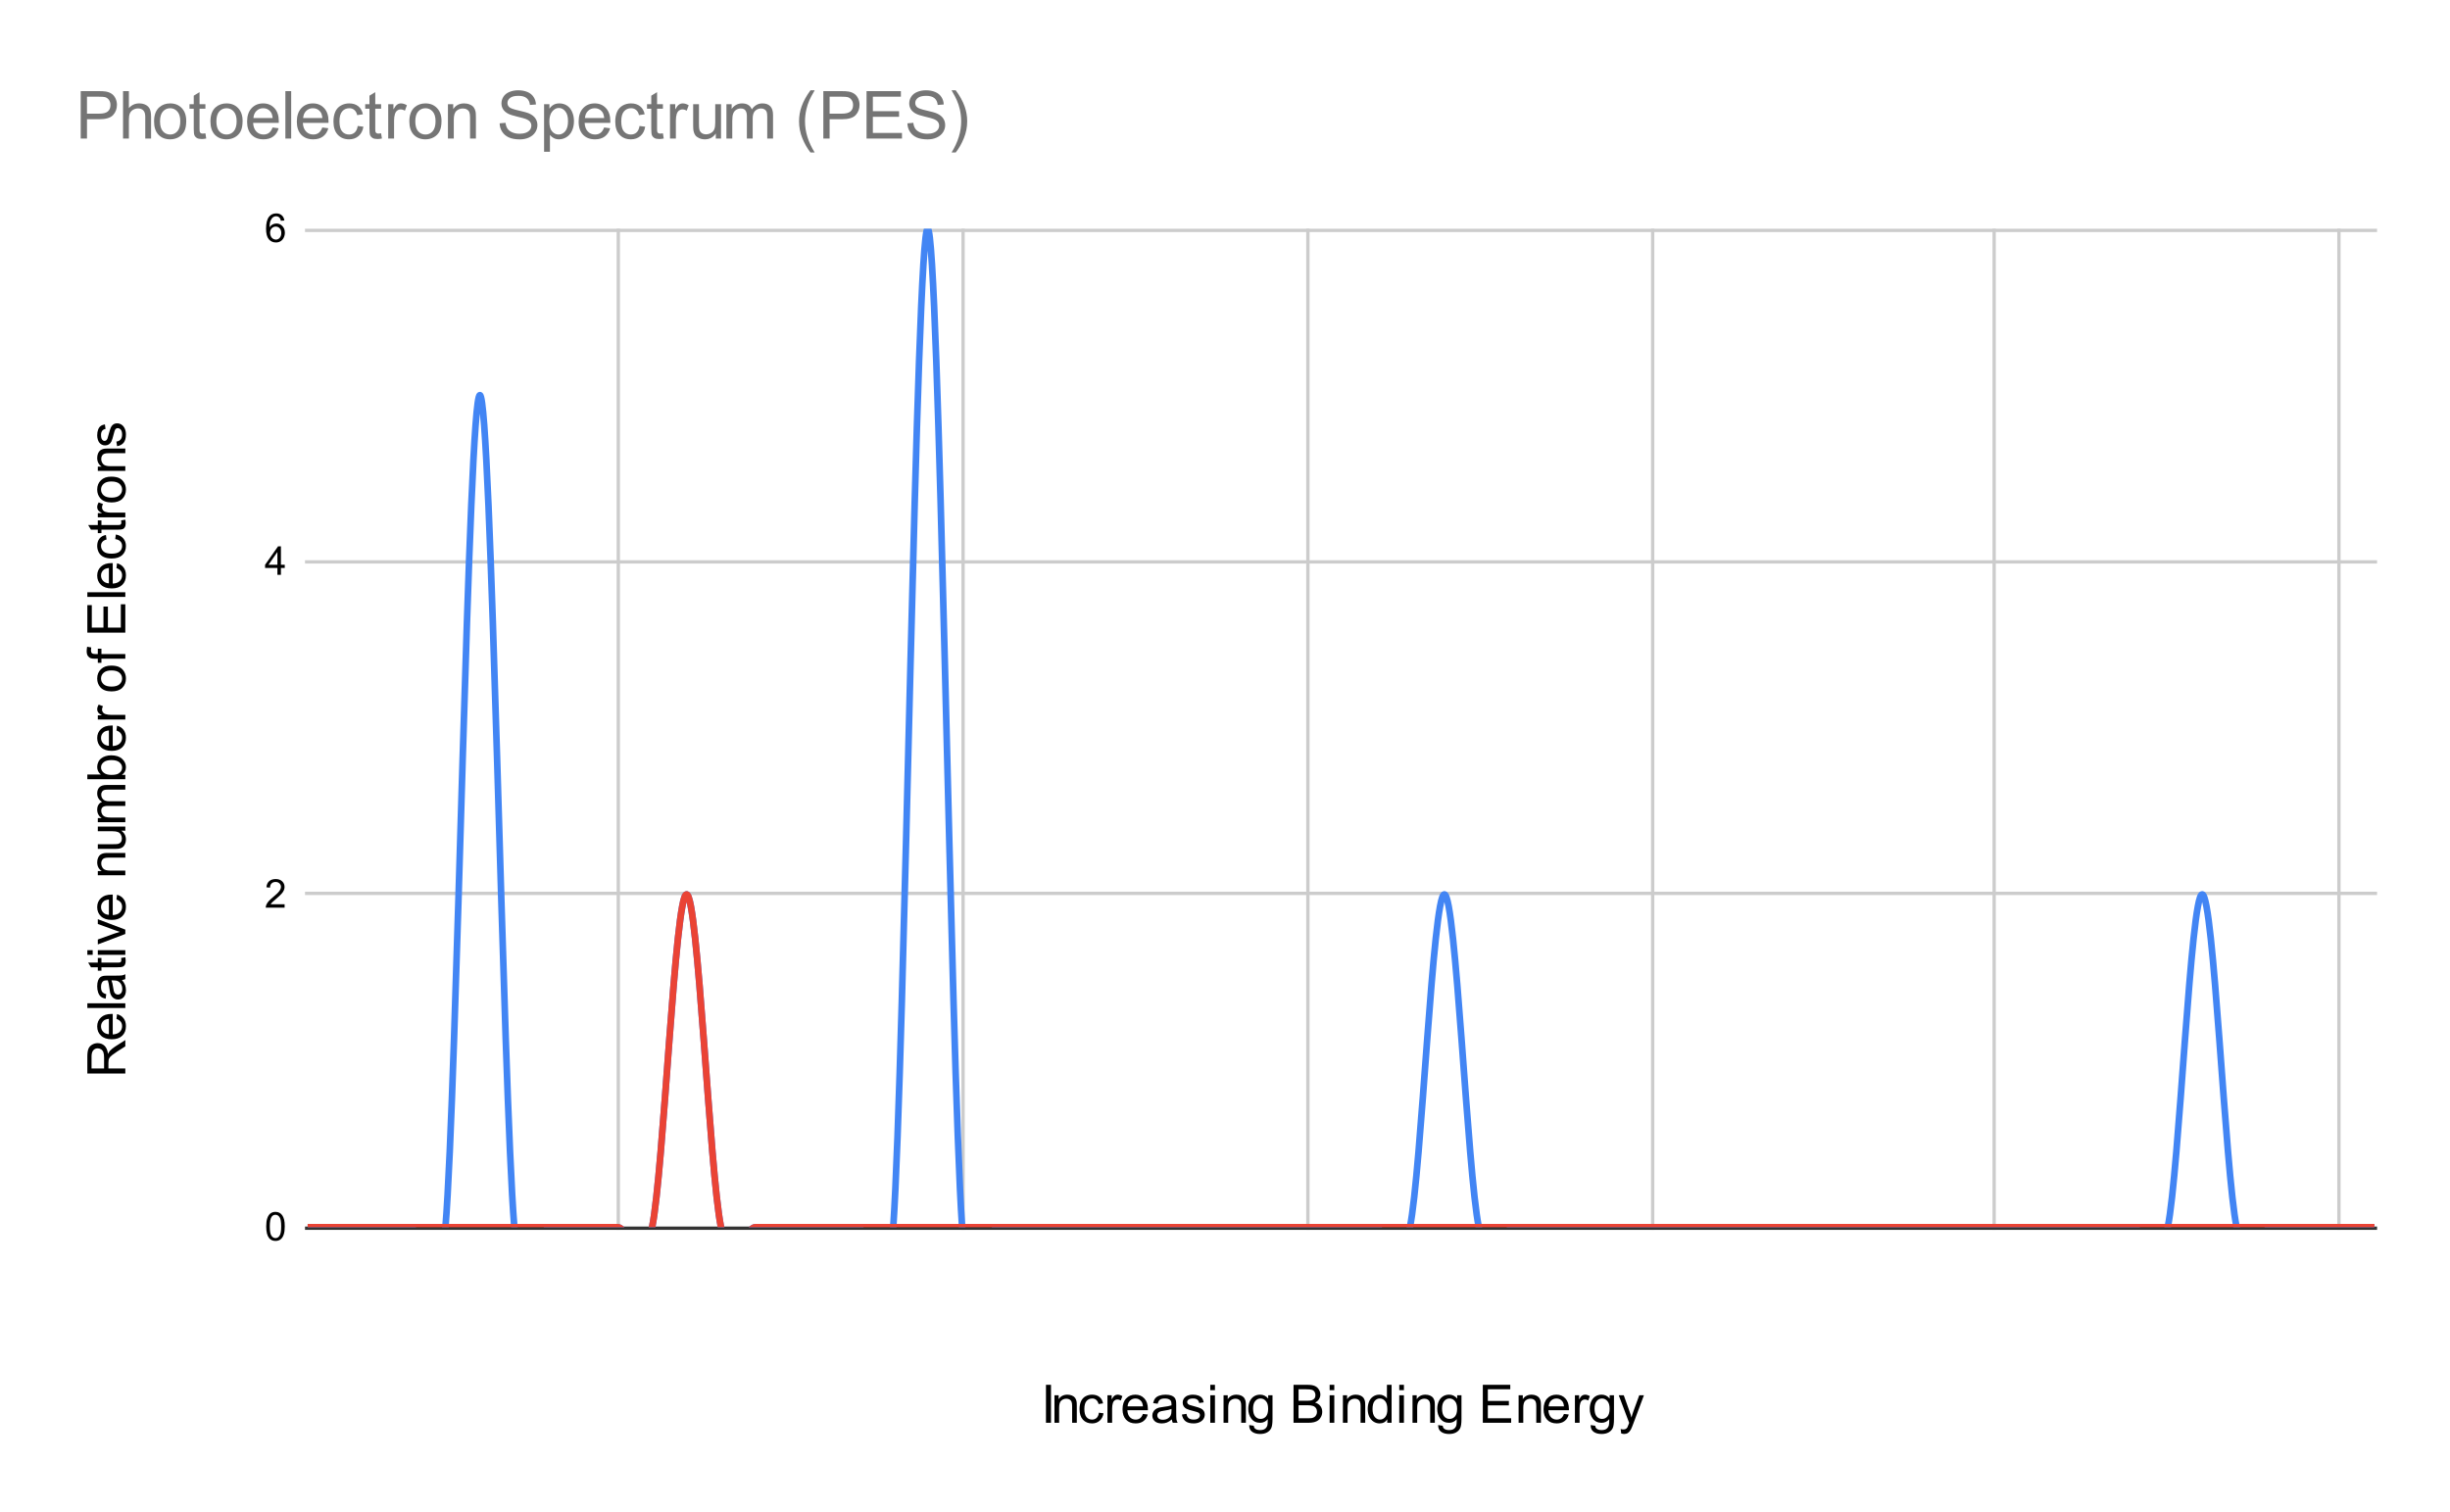 <svg version="1.1" viewBox="0.0 0.0 739.0 456.0" fill="none" stroke="none" stroke-linecap="square" stroke-miterlimit="10" width="739" height="456" xmlns:xlink="http://www.w3.org/1999/xlink" xmlns="http://www.w3.org/2000/svg"><path fill="#ffffff" d="M0 0L739.0 0L739.0 456.0L0 456.0L0 0Z" fill-rule="nonzero"/><path stroke="#cccccc" stroke-width="1.0" stroke-linecap="butt" d="M186.5 69.5L186.5 370.5" fill-rule="nonzero"/><path stroke="#cccccc" stroke-width="1.0" stroke-linecap="butt" d="M290.5 69.5L290.5 370.5" fill-rule="nonzero"/><path stroke="#cccccc" stroke-width="1.0" stroke-linecap="butt" d="M394.5 69.5L394.5 370.5" fill-rule="nonzero"/><path stroke="#cccccc" stroke-width="1.0" stroke-linecap="butt" d="M498.5 69.5L498.5 370.5" fill-rule="nonzero"/><path stroke="#cccccc" stroke-width="1.0" stroke-linecap="butt" d="M601.5 69.5L601.5 370.5" fill-rule="nonzero"/><path stroke="#cccccc" stroke-width="1.0" stroke-linecap="butt" d="M705.5 69.5L705.5 370.5" fill-rule="nonzero"/><path stroke="#333333" stroke-width="1.0" stroke-linecap="butt" d="M92.5 370.5L716.5 370.5" fill-rule="nonzero"/><path stroke="#cccccc" stroke-width="1.0" stroke-linecap="butt" d="M92.5 269.5L716.5 269.5" fill-rule="nonzero"/><path stroke="#cccccc" stroke-width="1.0" stroke-linecap="butt" d="M92.5 169.5L716.5 169.5" fill-rule="nonzero"/><path stroke="#cccccc" stroke-width="1.0" stroke-linecap="butt" d="M92.5 69.5L716.5 69.5" fill-rule="nonzero"/><clipPath id="id_0"><path d="M92.8 69.0L716.2 69.0L716.2 370.2L92.8 370.2L92.8 69.0Z" clip-rule="nonzero"/></clipPath><path stroke="#4285f4" stroke-width="2.0" stroke-linecap="butt" clip-path="url(#id_0)" d="M92.8 370.2C92.8 370.2 99.727 370.2 103.19 370.2C106.653 370.2 110.117 370.2 113.58 370.2C117.043 370.2 120.507 370.2 123.97 370.2C127.433 370.2 130.897 412.033 134.36 370.2C137.823 328.367 141.287 119.2 144.75 119.2C148.213 119.2 151.677 328.367 155.14 370.2C158.603 412.033 162.067 370.2 165.53 370.2C168.993 370.2 172.457 370.2 175.92 370.2C179.383 370.2 182.847 370.2 186.31 370.2C189.773 370.2 193.237 386.933 196.7 370.2C200.163 353.467 203.627 269.8 207.09 269.8C210.553 269.8 214.017 353.467 217.48 370.2C220.943 386.933 224.407 370.2 227.87 370.2C231.333 370.2 234.797 370.2 238.26 370.2C241.723 370.2 245.187 370.2 248.65 370.2C252.113 370.2 255.577 370.2 259.04 370.2C262.503 370.2 265.967 420.4 269.43 370.2C272.893 320.0 276.357 69.0 279.82 69.0C283.283 69.0 286.747 320.0 290.21 370.2C293.673 420.4 297.137 370.2 300.6 370.2C304.063 370.2 307.527 370.2 310.99 370.2C314.453 370.2 317.917 370.2 321.38 370.2C324.843 370.2 328.307 370.2 331.77 370.2C335.233 370.2 338.697 370.2 342.16 370.2C345.623 370.2 349.087 370.2 352.55 370.2C356.013 370.2 359.477 370.2 362.94 370.2C366.403 370.2 369.867 370.2 373.33 370.2C376.793 370.2 380.257 370.2 383.72 370.2C387.183 370.2 390.647 370.2 394.11 370.2C397.573 370.2 401.037 370.2 404.5 370.2C407.963 370.2 411.427 370.2 414.89 370.2C418.353 370.2 421.817 386.933 425.28 370.2C428.743 353.467 432.207 269.8 435.67 269.8C439.133 269.8 442.597 353.467 446.06 370.2C449.523 386.933 452.987 370.2 456.45 370.2C459.913 370.2 463.377 370.2 466.84 370.2C470.303 370.2 473.767 370.2 477.23 370.2C480.693 370.2 484.157 370.2 487.62 370.2C491.083 370.2 494.547 370.2 498.01 370.2C501.473 370.2 504.937 370.2 508.4 370.2C511.863 370.2 515.327 370.2 518.79 370.2C522.253 370.2 525.717 370.2 529.18 370.2C532.643 370.2 536.107 370.2 539.57 370.2C543.033 370.2 546.497 370.2 549.96 370.2C553.423 370.2 556.887 370.2 560.35 370.2C563.813 370.2 567.277 370.2 570.74 370.2C574.203 370.2 577.667 370.2 581.13 370.2C584.593 370.2 588.057 370.2 591.52 370.2C594.983 370.2 598.447 370.2 601.91 370.2C605.373 370.2 608.837 370.2 612.3 370.2C615.763 370.2 619.227 370.2 622.69 370.2C626.153 370.2 629.617 370.2 633.08 370.2C636.543 370.2 640.007 370.2 643.47 370.2C646.933 370.2 650.397 386.933 653.86 370.2C657.323 353.467 660.787 269.8 664.25 269.8C667.713 269.8 671.177 353.467 674.64 370.2C678.103 386.933 681.567 370.2 685.03 370.2C688.493 370.2 691.957 370.2 695.42 370.2C698.883 370.2 702.347 370.2 705.81 370.2C709.273 370.2 716.2 370.2 716.2 370.2" fill-rule="nonzero"/><path stroke="#ea4335" stroke-width="2.0" stroke-linecap="butt" clip-path="url(#id_0)" d="M92.8 370.2C92.8 370.2 99.727 370.2 103.19 370.2C106.653 370.2 110.117 370.2 113.58 370.2C117.043 370.2 120.507 370.2 123.97 370.2C127.433 370.2 130.897 370.2 134.36 370.2C137.823 370.2 141.287 370.2 144.75 370.2C148.213 370.2 151.677 370.2 155.14 370.2C158.603 370.2 162.067 370.2 165.53 370.2C168.993 370.2 172.457 370.2 175.92 370.2C179.383 370.2 182.847 370.2 186.31 370.2C189.773 370.2 193.237 386.933 196.7 370.2C200.163 353.467 203.627 269.8 207.09 269.8C210.553 269.8 214.017 353.467 217.48 370.2C220.943 386.933 224.407 370.2 227.87 370.2C231.333 370.2 234.797 370.2 238.26 370.2C241.723 370.2 245.187 370.2 248.65 370.2C252.113 370.2 255.577 370.2 259.04 370.2C262.503 370.2 265.967 370.2 269.43 370.2C272.893 370.2 276.357 370.2 279.82 370.2C283.283 370.2 286.747 370.2 290.21 370.2C293.673 370.2 297.137 370.2 300.6 370.2C304.063 370.2 307.527 370.2 310.99 370.2C314.453 370.2 317.917 370.2 321.38 370.2C324.843 370.2 328.307 370.2 331.77 370.2C335.233 370.2 338.697 370.2 342.16 370.2C345.623 370.2 349.087 370.2 352.55 370.2C356.013 370.2 359.477 370.2 362.94 370.2C366.403 370.2 369.867 370.2 373.33 370.2C376.793 370.2 380.257 370.2 383.72 370.2C387.183 370.2 390.647 370.2 394.11 370.2C397.573 370.2 401.037 370.2 404.5 370.2C407.963 370.2 411.427 370.2 414.89 370.2C418.353 370.2 421.817 370.2 425.28 370.2C428.743 370.2 432.207 370.2 435.67 370.2C439.133 370.2 442.597 370.2 446.06 370.2C449.523 370.2 452.987 370.2 456.45 370.2C459.913 370.2 463.377 370.2 466.84 370.2C470.303 370.2 473.767 370.2 477.23 370.2C480.693 370.2 484.157 370.2 487.62 370.2C491.083 370.2 494.547 370.2 498.01 370.2C501.473 370.2 504.937 370.2 508.4 370.2C511.863 370.2 515.327 370.2 518.79 370.2C522.253 370.2 525.717 370.2 529.18 370.2C532.643 370.2 536.107 370.2 539.57 370.2C543.033 370.2 546.497 370.2 549.96 370.2C553.423 370.2 556.887 370.2 560.35 370.2C563.813 370.2 567.277 370.2 570.74 370.2C574.203 370.2 577.667 370.2 581.13 370.2C584.593 370.2 588.057 370.2 591.52 370.2C594.983 370.2 598.447 370.2 601.91 370.2C605.373 370.2 608.837 370.2 612.3 370.2C615.763 370.2 619.227 370.2 622.69 370.2C626.153 370.2 629.617 370.2 633.08 370.2C636.543 370.2 640.007 370.2 643.47 370.2C646.933 370.2 650.397 370.2 653.86 370.2C657.323 370.2 660.787 370.2 664.25 370.2C667.713 370.2 671.177 370.2 674.64 370.2C678.103 370.2 681.567 370.2 685.03 370.2C688.493 370.2 691.957 370.2 695.42 370.2C698.883 370.2 702.347 370.2 705.81 370.2C709.273 370.2 716.2 370.2 716.2 370.2" fill-rule="nonzero"/><path fill="#000000" fill-opacity="0.0" clip-path="url(#id_0)" d="M95.8 370.2C95.8 371.857 94.457 373.2 92.8 373.2C91.143 373.2 89.8 371.857 89.8 370.2C89.8 368.543 91.143 367.2 92.8 367.2C94.457 367.2 95.8 368.543 95.8 370.2Z" fill-rule="nonzero"/><path fill="#000000" fill-opacity="0.0" clip-path="url(#id_0)" d="M106.19 370.2C106.19 371.857 104.847 373.2 103.19 373.2C101.533 373.2 100.19 371.857 100.19 370.2C100.19 368.543 101.533 367.2 103.19 367.2C104.847 367.2 106.19 368.543 106.19 370.2Z" fill-rule="nonzero"/><path fill="#000000" fill-opacity="0.0" clip-path="url(#id_0)" d="M116.58 370.2C116.58 371.857 115.237 373.2 113.58 373.2C111.923 373.2 110.58 371.857 110.58 370.2C110.58 368.543 111.923 367.2 113.58 367.2C115.237 367.2 116.58 368.543 116.58 370.2Z" fill-rule="nonzero"/><path fill="#000000" fill-opacity="0.0" clip-path="url(#id_0)" d="M126.97 370.2C126.97 371.857 125.627 373.2 123.97 373.2C122.313 373.2 120.97 371.857 120.97 370.2C120.97 368.543 122.313 367.2 123.97 367.2C125.627 367.2 126.97 368.543 126.97 370.2Z" fill-rule="nonzero"/><path fill="#000000" fill-opacity="0.0" clip-path="url(#id_0)" d="M137.36 370.2C137.36 371.857 136.017 373.2 134.36 373.2C132.703 373.2 131.36 371.857 131.36 370.2C131.36 368.543 132.703 367.2 134.36 367.2C136.017 367.2 137.36 368.543 137.36 370.2Z" fill-rule="nonzero"/><path fill="#000000" fill-opacity="0.0" clip-path="url(#id_0)" d="M147.75 119.2C147.75 120.857 146.407 122.2 144.75 122.2C143.093 122.2 141.75 120.857 141.75 119.2C141.75 117.543 143.093 116.2 144.75 116.2C146.407 116.2 147.75 117.543 147.75 119.2Z" fill-rule="nonzero"/><path fill="#000000" fill-opacity="0.0" clip-path="url(#id_0)" d="M158.14 370.2C158.14 371.857 156.797 373.2 155.14 373.2C153.483 373.2 152.14 371.857 152.14 370.2C152.14 368.543 153.483 367.2 155.14 367.2C156.797 367.2 158.14 368.543 158.14 370.2Z" fill-rule="nonzero"/><path fill="#000000" fill-opacity="0.0" clip-path="url(#id_0)" d="M168.53 370.2C168.53 371.857 167.187 373.2 165.53 373.2C163.873 373.2 162.53 371.857 162.53 370.2C162.53 368.543 163.873 367.2 165.53 367.2C167.187 367.2 168.53 368.543 168.53 370.2Z" fill-rule="nonzero"/><path fill="#000000" fill-opacity="0.0" clip-path="url(#id_0)" d="M178.92 370.2C178.92 371.857 177.577 373.2 175.92 373.2C174.263 373.2 172.92 371.857 172.92 370.2C172.92 368.543 174.263 367.2 175.92 367.2C177.577 367.2 178.92 368.543 178.92 370.2Z" fill-rule="nonzero"/><path fill="#000000" fill-opacity="0.0" clip-path="url(#id_0)" d="M189.31 370.2C189.31 371.857 187.967 373.2 186.31 373.2C184.653 373.2 183.31 371.857 183.31 370.2C183.31 368.543 184.653 367.2 186.31 367.2C187.967 367.2 189.31 368.543 189.31 370.2Z" fill-rule="nonzero"/><path fill="#000000" fill-opacity="0.0" clip-path="url(#id_0)" d="M199.7 370.2C199.7 371.857 198.357 373.2 196.7 373.2C195.043 373.2 193.7 371.857 193.7 370.2C193.7 368.543 195.043 367.2 196.7 367.2C198.357 367.2 199.7 368.543 199.7 370.2Z" fill-rule="nonzero"/><path fill="#000000" fill-opacity="0.0" clip-path="url(#id_0)" d="M210.09 269.8C210.09 271.457 208.747 272.8 207.09 272.8C205.433 272.8 204.09 271.457 204.09 269.8C204.09 268.143 205.433 266.8 207.09 266.8C208.747 266.8 210.09 268.143 210.09 269.8Z" fill-rule="nonzero"/><path fill="#000000" fill-opacity="0.0" clip-path="url(#id_0)" d="M220.48 370.2C220.48 371.857 219.137 373.2 217.48 373.2C215.823 373.2 214.48 371.857 214.48 370.2C214.48 368.543 215.823 367.2 217.48 367.2C219.137 367.2 220.48 368.543 220.48 370.2Z" fill-rule="nonzero"/><path fill="#000000" fill-opacity="0.0" clip-path="url(#id_0)" d="M230.87 370.2C230.87 371.857 229.527 373.2 227.87 373.2C226.213 373.2 224.87 371.857 224.87 370.2C224.87 368.543 226.213 367.2 227.87 367.2C229.527 367.2 230.87 368.543 230.87 370.2Z" fill-rule="nonzero"/><path fill="#000000" fill-opacity="0.0" clip-path="url(#id_0)" d="M241.26 370.2C241.26 371.857 239.917 373.2 238.26 373.2C236.603 373.2 235.26 371.857 235.26 370.2C235.26 368.543 236.603 367.2 238.26 367.2C239.917 367.2 241.26 368.543 241.26 370.2Z" fill-rule="nonzero"/><path fill="#000000" fill-opacity="0.0" clip-path="url(#id_0)" d="M251.65 370.2C251.65 371.857 250.307 373.2 248.65 373.2C246.993 373.2 245.65 371.857 245.65 370.2C245.65 368.543 246.993 367.2 248.65 367.2C250.307 367.2 251.65 368.543 251.65 370.2Z" fill-rule="nonzero"/><path fill="#000000" fill-opacity="0.0" clip-path="url(#id_0)" d="M262.04 370.2C262.04 371.857 260.697 373.2 259.04 373.2C257.383 373.2 256.04 371.857 256.04 370.2C256.04 368.543 257.383 367.2 259.04 367.2C260.697 367.2 262.04 368.543 262.04 370.2Z" fill-rule="nonzero"/><path fill="#000000" fill-opacity="0.0" clip-path="url(#id_0)" d="M272.43 370.2C272.43 371.857 271.087 373.2 269.43 373.2C267.773 373.2 266.43 371.857 266.43 370.2C266.43 368.543 267.773 367.2 269.43 367.2C271.087 367.2 272.43 368.543 272.43 370.2Z" fill-rule="nonzero"/><path fill="#000000" fill-opacity="0.0" clip-path="url(#id_0)" d="M282.82 69.0C282.82 70.657 281.477 72.0 279.82 72.0C278.163 72.0 276.82 70.657 276.82 69.0C276.82 67.343 278.163 66.0 279.82 66.0C281.477 66.0 282.82 67.343 282.82 69.0Z" fill-rule="nonzero"/><path fill="#000000" fill-opacity="0.0" clip-path="url(#id_0)" d="M293.21 370.2C293.21 371.857 291.867 373.2 290.21 373.2C288.553 373.2 287.21 371.857 287.21 370.2C287.21 368.543 288.553 367.2 290.21 367.2C291.867 367.2 293.21 368.543 293.21 370.2Z" fill-rule="nonzero"/><path fill="#000000" fill-opacity="0.0" clip-path="url(#id_0)" d="M303.6 370.2C303.6 371.857 302.257 373.2 300.6 373.2C298.943 373.2 297.6 371.857 297.6 370.2C297.6 368.543 298.943 367.2 300.6 367.2C302.257 367.2 303.6 368.543 303.6 370.2Z" fill-rule="nonzero"/><path fill="#000000" fill-opacity="0.0" clip-path="url(#id_0)" d="M313.99 370.2C313.99 371.857 312.647 373.2 310.99 373.2C309.333 373.2 307.99 371.857 307.99 370.2C307.99 368.543 309.333 367.2 310.99 367.2C312.647 367.2 313.99 368.543 313.99 370.2Z" fill-rule="nonzero"/><path fill="#000000" fill-opacity="0.0" clip-path="url(#id_0)" d="M324.38 370.2C324.38 371.857 323.037 373.2 321.38 373.2C319.723 373.2 318.38 371.857 318.38 370.2C318.38 368.543 319.723 367.2 321.38 367.2C323.037 367.2 324.38 368.543 324.38 370.2Z" fill-rule="nonzero"/><path fill="#000000" fill-opacity="0.0" clip-path="url(#id_0)" d="M334.77 370.2C334.77 371.857 333.427 373.2 331.77 373.2C330.113 373.2 328.77 371.857 328.77 370.2C328.77 368.543 330.113 367.2 331.77 367.2C333.427 367.2 334.77 368.543 334.77 370.2Z" fill-rule="nonzero"/><path fill="#000000" fill-opacity="0.0" clip-path="url(#id_0)" d="M345.16 370.2C345.16 371.857 343.817 373.2 342.16 373.2C340.503 373.2 339.16 371.857 339.16 370.2C339.16 368.543 340.503 367.2 342.16 367.2C343.817 367.2 345.16 368.543 345.16 370.2Z" fill-rule="nonzero"/><path fill="#000000" fill-opacity="0.0" clip-path="url(#id_0)" d="M355.55 370.2C355.55 371.857 354.207 373.2 352.55 373.2C350.893 373.2 349.55 371.857 349.55 370.2C349.55 368.543 350.893 367.2 352.55 367.2C354.207 367.2 355.55 368.543 355.55 370.2Z" fill-rule="nonzero"/><path fill="#000000" fill-opacity="0.0" clip-path="url(#id_0)" d="M365.94 370.2C365.94 371.857 364.597 373.2 362.94 373.2C361.283 373.2 359.94 371.857 359.94 370.2C359.94 368.543 361.283 367.2 362.94 367.2C364.597 367.2 365.94 368.543 365.94 370.2Z" fill-rule="nonzero"/><path fill="#000000" fill-opacity="0.0" clip-path="url(#id_0)" d="M376.33 370.2C376.33 371.857 374.987 373.2 373.33 373.2C371.673 373.2 370.33 371.857 370.33 370.2C370.33 368.543 371.673 367.2 373.33 367.2C374.987 367.2 376.33 368.543 376.33 370.2Z" fill-rule="nonzero"/><path fill="#000000" fill-opacity="0.0" clip-path="url(#id_0)" d="M386.72 370.2C386.72 371.857 385.377 373.2 383.72 373.2C382.063 373.2 380.72 371.857 380.72 370.2C380.72 368.543 382.063 367.2 383.72 367.2C385.377 367.2 386.72 368.543 386.72 370.2Z" fill-rule="nonzero"/><path fill="#000000" fill-opacity="0.0" clip-path="url(#id_0)" d="M397.11 370.2C397.11 371.857 395.767 373.2 394.11 373.2C392.453 373.2 391.11 371.857 391.11 370.2C391.11 368.543 392.453 367.2 394.11 367.2C395.767 367.2 397.11 368.543 397.11 370.2Z" fill-rule="nonzero"/><path fill="#000000" fill-opacity="0.0" clip-path="url(#id_0)" d="M407.5 370.2C407.5 371.857 406.157 373.2 404.5 373.2C402.843 373.2 401.5 371.857 401.5 370.2C401.5 368.543 402.843 367.2 404.5 367.2C406.157 367.2 407.5 368.543 407.5 370.2Z" fill-rule="nonzero"/><path fill="#000000" fill-opacity="0.0" clip-path="url(#id_0)" d="M417.89 370.2C417.89 371.857 416.547 373.2 414.89 373.2C413.233 373.2 411.89 371.857 411.89 370.2C411.89 368.543 413.233 367.2 414.89 367.2C416.547 367.2 417.89 368.543 417.89 370.2Z" fill-rule="nonzero"/><path fill="#000000" fill-opacity="0.0" clip-path="url(#id_0)" d="M428.28 370.2C428.28 371.857 426.937 373.2 425.28 373.2C423.623 373.2 422.28 371.857 422.28 370.2C422.28 368.543 423.623 367.2 425.28 367.2C426.937 367.2 428.28 368.543 428.28 370.2Z" fill-rule="nonzero"/><path fill="#000000" fill-opacity="0.0" clip-path="url(#id_0)" d="M438.67 269.8C438.67 271.457 437.327 272.8 435.67 272.8C434.013 272.8 432.67 271.457 432.67 269.8C432.67 268.143 434.013 266.8 435.67 266.8C437.327 266.8 438.67 268.143 438.67 269.8Z" fill-rule="nonzero"/><path fill="#000000" fill-opacity="0.0" clip-path="url(#id_0)" d="M449.06 370.2C449.06 371.857 447.717 373.2 446.06 373.2C444.403 373.2 443.06 371.857 443.06 370.2C443.06 368.543 444.403 367.2 446.06 367.2C447.717 367.2 449.06 368.543 449.06 370.2Z" fill-rule="nonzero"/><path fill="#000000" fill-opacity="0.0" clip-path="url(#id_0)" d="M459.45 370.2C459.45 371.857 458.107 373.2 456.45 373.2C454.793 373.2 453.45 371.857 453.45 370.2C453.45 368.543 454.793 367.2 456.45 367.2C458.107 367.2 459.45 368.543 459.45 370.2Z" fill-rule="nonzero"/><path fill="#000000" fill-opacity="0.0" clip-path="url(#id_0)" d="M469.84 370.2C469.84 371.857 468.497 373.2 466.84 373.2C465.183 373.2 463.84 371.857 463.84 370.2C463.84 368.543 465.183 367.2 466.84 367.2C468.497 367.2 469.84 368.543 469.84 370.2Z" fill-rule="nonzero"/><path fill="#000000" fill-opacity="0.0" clip-path="url(#id_0)" d="M480.23 370.2C480.23 371.857 478.887 373.2 477.23 373.2C475.573 373.2 474.23 371.857 474.23 370.2C474.23 368.543 475.573 367.2 477.23 367.2C478.887 367.2 480.23 368.543 480.23 370.2Z" fill-rule="nonzero"/><path fill="#000000" fill-opacity="0.0" clip-path="url(#id_0)" d="M490.62 370.2C490.62 371.857 489.277 373.2 487.62 373.2C485.963 373.2 484.62 371.857 484.62 370.2C484.62 368.543 485.963 367.2 487.62 367.2C489.277 367.2 490.62 368.543 490.62 370.2Z" fill-rule="nonzero"/><path fill="#000000" fill-opacity="0.0" clip-path="url(#id_0)" d="M501.01 370.2C501.01 371.857 499.667 373.2 498.01 373.2C496.353 373.2 495.01 371.857 495.01 370.2C495.01 368.543 496.353 367.2 498.01 367.2C499.667 367.2 501.01 368.543 501.01 370.2Z" fill-rule="nonzero"/><path fill="#000000" fill-opacity="0.0" clip-path="url(#id_0)" d="M511.4 370.2C511.4 371.857 510.057 373.2 508.4 373.2C506.743 373.2 505.4 371.857 505.4 370.2C505.4 368.543 506.743 367.2 508.4 367.2C510.057 367.2 511.4 368.543 511.4 370.2Z" fill-rule="nonzero"/><path fill="#000000" fill-opacity="0.0" clip-path="url(#id_0)" d="M521.79 370.2C521.79 371.857 520.447 373.2 518.79 373.2C517.133 373.2 515.79 371.857 515.79 370.2C515.79 368.543 517.133 367.2 518.79 367.2C520.447 367.2 521.79 368.543 521.79 370.2Z" fill-rule="nonzero"/><path fill="#000000" fill-opacity="0.0" clip-path="url(#id_0)" d="M532.18 370.2C532.18 371.857 530.837 373.2 529.18 373.2C527.523 373.2 526.18 371.857 526.18 370.2C526.18 368.543 527.523 367.2 529.18 367.2C530.837 367.2 532.18 368.543 532.18 370.2Z" fill-rule="nonzero"/><path fill="#000000" fill-opacity="0.0" clip-path="url(#id_0)" d="M542.57 370.2C542.57 371.857 541.227 373.2 539.57 373.2C537.913 373.2 536.57 371.857 536.57 370.2C536.57 368.543 537.913 367.2 539.57 367.2C541.227 367.2 542.57 368.543 542.57 370.2Z" fill-rule="nonzero"/><path fill="#000000" fill-opacity="0.0" clip-path="url(#id_0)" d="M552.96 370.2C552.96 371.857 551.617 373.2 549.96 373.2C548.303 373.2 546.96 371.857 546.96 370.2C546.96 368.543 548.303 367.2 549.96 367.2C551.617 367.2 552.96 368.543 552.96 370.2Z" fill-rule="nonzero"/><path fill="#000000" fill-opacity="0.0" clip-path="url(#id_0)" d="M563.35 370.2C563.35 371.857 562.007 373.2 560.35 373.2C558.693 373.2 557.35 371.857 557.35 370.2C557.35 368.543 558.693 367.2 560.35 367.2C562.007 367.2 563.35 368.543 563.35 370.2Z" fill-rule="nonzero"/><path fill="#000000" fill-opacity="0.0" clip-path="url(#id_0)" d="M573.74 370.2C573.74 371.857 572.397 373.2 570.74 373.2C569.083 373.2 567.74 371.857 567.74 370.2C567.74 368.543 569.083 367.2 570.74 367.2C572.397 367.2 573.74 368.543 573.74 370.2Z" fill-rule="nonzero"/><path fill="#000000" fill-opacity="0.0" clip-path="url(#id_0)" d="M584.13 370.2C584.13 371.857 582.787 373.2 581.13 373.2C579.473 373.2 578.13 371.857 578.13 370.2C578.13 368.543 579.473 367.2 581.13 367.2C582.787 367.2 584.13 368.543 584.13 370.2Z" fill-rule="nonzero"/><path fill="#000000" fill-opacity="0.0" clip-path="url(#id_0)" d="M594.52 370.2C594.52 371.857 593.177 373.2 591.52 373.2C589.863 373.2 588.52 371.857 588.52 370.2C588.52 368.543 589.863 367.2 591.52 367.2C593.177 367.2 594.52 368.543 594.52 370.2Z" fill-rule="nonzero"/><path fill="#000000" fill-opacity="0.0" clip-path="url(#id_0)" d="M604.91 370.2C604.91 371.857 603.567 373.2 601.91 373.2C600.253 373.2 598.91 371.857 598.91 370.2C598.91 368.543 600.253 367.2 601.91 367.2C603.567 367.2 604.91 368.543 604.91 370.2Z" fill-rule="nonzero"/><path fill="#000000" fill-opacity="0.0" clip-path="url(#id_0)" d="M615.3 370.2C615.3 371.857 613.957 373.2 612.3 373.2C610.643 373.2 609.3 371.857 609.3 370.2C609.3 368.543 610.643 367.2 612.3 367.2C613.957 367.2 615.3 368.543 615.3 370.2Z" fill-rule="nonzero"/><path fill="#000000" fill-opacity="0.0" clip-path="url(#id_0)" d="M625.69 370.2C625.69 371.857 624.347 373.2 622.69 373.2C621.033 373.2 619.69 371.857 619.69 370.2C619.69 368.543 621.033 367.2 622.69 367.2C624.347 367.2 625.69 368.543 625.69 370.2Z" fill-rule="nonzero"/><path fill="#000000" fill-opacity="0.0" clip-path="url(#id_0)" d="M636.08 370.2C636.08 371.857 634.737 373.2 633.08 373.2C631.423 373.2 630.08 371.857 630.08 370.2C630.08 368.543 631.423 367.2 633.08 367.2C634.737 367.2 636.08 368.543 636.08 370.2Z" fill-rule="nonzero"/><path fill="#000000" fill-opacity="0.0" clip-path="url(#id_0)" d="M646.47 370.2C646.47 371.857 645.127 373.2 643.47 373.2C641.813 373.2 640.47 371.857 640.47 370.2C640.47 368.543 641.813 367.2 643.47 367.2C645.127 367.2 646.47 368.543 646.47 370.2Z" fill-rule="nonzero"/><path fill="#000000" fill-opacity="0.0" clip-path="url(#id_0)" d="M656.86 370.2C656.86 371.857 655.517 373.2 653.86 373.2C652.203 373.2 650.86 371.857 650.86 370.2C650.86 368.543 652.203 367.2 653.86 367.2C655.517 367.2 656.86 368.543 656.86 370.2Z" fill-rule="nonzero"/><path fill="#000000" fill-opacity="0.0" clip-path="url(#id_0)" d="M667.25 269.8C667.25 271.457 665.907 272.8 664.25 272.8C662.593 272.8 661.25 271.457 661.25 269.8C661.25 268.143 662.593 266.8 664.25 266.8C665.907 266.8 667.25 268.143 667.25 269.8Z" fill-rule="nonzero"/><path fill="#000000" fill-opacity="0.0" clip-path="url(#id_0)" d="M677.64 370.2C677.64 371.857 676.297 373.2 674.64 373.2C672.983 373.2 671.64 371.857 671.64 370.2C671.64 368.543 672.983 367.2 674.64 367.2C676.297 367.2 677.64 368.543 677.64 370.2Z" fill-rule="nonzero"/><path fill="#000000" fill-opacity="0.0" clip-path="url(#id_0)" d="M688.03 370.2C688.03 371.857 686.687 373.2 685.03 373.2C683.373 373.2 682.03 371.857 682.03 370.2C682.03 368.543 683.373 367.2 685.03 367.2C686.687 367.2 688.03 368.543 688.03 370.2Z" fill-rule="nonzero"/><path fill="#000000" fill-opacity="0.0" clip-path="url(#id_0)" d="M698.42 370.2C698.42 371.857 697.077 373.2 695.42 373.2C693.763 373.2 692.42 371.857 692.42 370.2C692.42 368.543 693.763 367.2 695.42 367.2C697.077 367.2 698.42 368.543 698.42 370.2Z" fill-rule="nonzero"/><path fill="#000000" fill-opacity="0.0" clip-path="url(#id_0)" d="M708.81 370.2C708.81 371.857 707.467 373.2 705.81 373.2C704.153 373.2 702.81 371.857 702.81 370.2C702.81 368.543 704.153 367.2 705.81 367.2C707.467 367.2 708.81 368.543 708.81 370.2Z" fill-rule="nonzero"/><path fill="#000000" fill-opacity="0.0" clip-path="url(#id_0)" d="M719.2 370.2C719.2 371.857 717.857 373.2 716.2 373.2C714.543 373.2 713.2 371.857 713.2 370.2C713.2 368.543 714.543 367.2 716.2 367.2C717.857 367.2 719.2 368.543 719.2 370.2Z" fill-rule="nonzero"/><path fill="#000000" fill-opacity="0.0" clip-path="url(#id_0)" d="M95.8 370.2C95.8 371.857 94.457 373.2 92.8 373.2C91.143 373.2 89.8 371.857 89.8 370.2C89.8 368.543 91.143 367.2 92.8 367.2C94.457 367.2 95.8 368.543 95.8 370.2Z" fill-rule="nonzero"/><path fill="#000000" fill-opacity="0.0" clip-path="url(#id_0)" d="M106.19 370.2C106.19 371.857 104.847 373.2 103.19 373.2C101.533 373.2 100.19 371.857 100.19 370.2C100.19 368.543 101.533 367.2 103.19 367.2C104.847 367.2 106.19 368.543 106.19 370.2Z" fill-rule="nonzero"/><path fill="#000000" fill-opacity="0.0" clip-path="url(#id_0)" d="M116.58 370.2C116.58 371.857 115.237 373.2 113.58 373.2C111.923 373.2 110.58 371.857 110.58 370.2C110.58 368.543 111.923 367.2 113.58 367.2C115.237 367.2 116.58 368.543 116.58 370.2Z" fill-rule="nonzero"/><path fill="#000000" fill-opacity="0.0" clip-path="url(#id_0)" d="M126.97 370.2C126.97 371.857 125.627 373.2 123.97 373.2C122.313 373.2 120.97 371.857 120.97 370.2C120.97 368.543 122.313 367.2 123.97 367.2C125.627 367.2 126.97 368.543 126.97 370.2Z" fill-rule="nonzero"/><path fill="#000000" fill-opacity="0.0" clip-path="url(#id_0)" d="M137.36 370.2C137.36 371.857 136.017 373.2 134.36 373.2C132.703 373.2 131.36 371.857 131.36 370.2C131.36 368.543 132.703 367.2 134.36 367.2C136.017 367.2 137.36 368.543 137.36 370.2Z" fill-rule="nonzero"/><path fill="#000000" fill-opacity="0.0" clip-path="url(#id_0)" d="M147.75 370.2C147.75 371.857 146.407 373.2 144.75 373.2C143.093 373.2 141.75 371.857 141.75 370.2C141.75 368.543 143.093 367.2 144.75 367.2C146.407 367.2 147.75 368.543 147.75 370.2Z" fill-rule="nonzero"/><path fill="#000000" fill-opacity="0.0" clip-path="url(#id_0)" d="M158.14 370.2C158.14 371.857 156.797 373.2 155.14 373.2C153.483 373.2 152.14 371.857 152.14 370.2C152.14 368.543 153.483 367.2 155.14 367.2C156.797 367.2 158.14 368.543 158.14 370.2Z" fill-rule="nonzero"/><path fill="#000000" fill-opacity="0.0" clip-path="url(#id_0)" d="M168.53 370.2C168.53 371.857 167.187 373.2 165.53 373.2C163.873 373.2 162.53 371.857 162.53 370.2C162.53 368.543 163.873 367.2 165.53 367.2C167.187 367.2 168.53 368.543 168.53 370.2Z" fill-rule="nonzero"/><path fill="#000000" fill-opacity="0.0" clip-path="url(#id_0)" d="M178.92 370.2C178.92 371.857 177.577 373.2 175.92 373.2C174.263 373.2 172.92 371.857 172.92 370.2C172.92 368.543 174.263 367.2 175.92 367.2C177.577 367.2 178.92 368.543 178.92 370.2Z" fill-rule="nonzero"/><path fill="#000000" fill-opacity="0.0" clip-path="url(#id_0)" d="M189.31 370.2C189.31 371.857 187.967 373.2 186.31 373.2C184.653 373.2 183.31 371.857 183.31 370.2C183.31 368.543 184.653 367.2 186.31 367.2C187.967 367.2 189.31 368.543 189.31 370.2Z" fill-rule="nonzero"/><path fill="#000000" fill-opacity="0.0" clip-path="url(#id_0)" d="M199.7 370.2C199.7 371.857 198.357 373.2 196.7 373.2C195.043 373.2 193.7 371.857 193.7 370.2C193.7 368.543 195.043 367.2 196.7 367.2C198.357 367.2 199.7 368.543 199.7 370.2Z" fill-rule="nonzero"/><path fill="#000000" fill-opacity="0.0" clip-path="url(#id_0)" d="M210.09 269.8C210.09 271.457 208.747 272.8 207.09 272.8C205.433 272.8 204.09 271.457 204.09 269.8C204.09 268.143 205.433 266.8 207.09 266.8C208.747 266.8 210.09 268.143 210.09 269.8Z" fill-rule="nonzero"/><path fill="#000000" fill-opacity="0.0" clip-path="url(#id_0)" d="M220.48 370.2C220.48 371.857 219.137 373.2 217.48 373.2C215.823 373.2 214.48 371.857 214.48 370.2C214.48 368.543 215.823 367.2 217.48 367.2C219.137 367.2 220.48 368.543 220.48 370.2Z" fill-rule="nonzero"/><path fill="#000000" fill-opacity="0.0" clip-path="url(#id_0)" d="M230.87 370.2C230.87 371.857 229.527 373.2 227.87 373.2C226.213 373.2 224.87 371.857 224.87 370.2C224.87 368.543 226.213 367.2 227.87 367.2C229.527 367.2 230.87 368.543 230.87 370.2Z" fill-rule="nonzero"/><path fill="#000000" fill-opacity="0.0" clip-path="url(#id_0)" d="M241.26 370.2C241.26 371.857 239.917 373.2 238.26 373.2C236.603 373.2 235.26 371.857 235.26 370.2C235.26 368.543 236.603 367.2 238.26 367.2C239.917 367.2 241.26 368.543 241.26 370.2Z" fill-rule="nonzero"/><path fill="#000000" fill-opacity="0.0" clip-path="url(#id_0)" d="M251.65 370.2C251.65 371.857 250.307 373.2 248.65 373.2C246.993 373.2 245.65 371.857 245.65 370.2C245.65 368.543 246.993 367.2 248.65 367.2C250.307 367.2 251.65 368.543 251.65 370.2Z" fill-rule="nonzero"/><path fill="#000000" fill-opacity="0.0" clip-path="url(#id_0)" d="M262.04 370.2C262.04 371.857 260.697 373.2 259.04 373.2C257.383 373.2 256.04 371.857 256.04 370.2C256.04 368.543 257.383 367.2 259.04 367.2C260.697 367.2 262.04 368.543 262.04 370.2Z" fill-rule="nonzero"/><path fill="#000000" fill-opacity="0.0" clip-path="url(#id_0)" d="M272.43 370.2C272.43 371.857 271.087 373.2 269.43 373.2C267.773 373.2 266.43 371.857 266.43 370.2C266.43 368.543 267.773 367.2 269.43 367.2C271.087 367.2 272.43 368.543 272.43 370.2Z" fill-rule="nonzero"/><path fill="#000000" fill-opacity="0.0" clip-path="url(#id_0)" d="M282.82 370.2C282.82 371.857 281.477 373.2 279.82 373.2C278.163 373.2 276.82 371.857 276.82 370.2C276.82 368.543 278.163 367.2 279.82 367.2C281.477 367.2 282.82 368.543 282.82 370.2Z" fill-rule="nonzero"/><path fill="#000000" fill-opacity="0.0" clip-path="url(#id_0)" d="M293.21 370.2C293.21 371.857 291.867 373.2 290.21 373.2C288.553 373.2 287.21 371.857 287.21 370.2C287.21 368.543 288.553 367.2 290.21 367.2C291.867 367.2 293.21 368.543 293.21 370.2Z" fill-rule="nonzero"/><path fill="#000000" fill-opacity="0.0" clip-path="url(#id_0)" d="M303.6 370.2C303.6 371.857 302.257 373.2 300.6 373.2C298.943 373.2 297.6 371.857 297.6 370.2C297.6 368.543 298.943 367.2 300.6 367.2C302.257 367.2 303.6 368.543 303.6 370.2Z" fill-rule="nonzero"/><path fill="#000000" fill-opacity="0.0" clip-path="url(#id_0)" d="M313.99 370.2C313.99 371.857 312.647 373.2 310.99 373.2C309.333 373.2 307.99 371.857 307.99 370.2C307.99 368.543 309.333 367.2 310.99 367.2C312.647 367.2 313.99 368.543 313.99 370.2Z" fill-rule="nonzero"/><path fill="#000000" fill-opacity="0.0" clip-path="url(#id_0)" d="M324.38 370.2C324.38 371.857 323.037 373.2 321.38 373.2C319.723 373.2 318.38 371.857 318.38 370.2C318.38 368.543 319.723 367.2 321.38 367.2C323.037 367.2 324.38 368.543 324.38 370.2Z" fill-rule="nonzero"/><path fill="#000000" fill-opacity="0.0" clip-path="url(#id_0)" d="M334.77 370.2C334.77 371.857 333.427 373.2 331.77 373.2C330.113 373.2 328.77 371.857 328.77 370.2C328.77 368.543 330.113 367.2 331.77 367.2C333.427 367.2 334.77 368.543 334.77 370.2Z" fill-rule="nonzero"/><path fill="#000000" fill-opacity="0.0" clip-path="url(#id_0)" d="M345.16 370.2C345.16 371.857 343.817 373.2 342.16 373.2C340.503 373.2 339.16 371.857 339.16 370.2C339.16 368.543 340.503 367.2 342.16 367.2C343.817 367.2 345.16 368.543 345.16 370.2Z" fill-rule="nonzero"/><path fill="#000000" fill-opacity="0.0" clip-path="url(#id_0)" d="M355.55 370.2C355.55 371.857 354.207 373.2 352.55 373.2C350.893 373.2 349.55 371.857 349.55 370.2C349.55 368.543 350.893 367.2 352.55 367.2C354.207 367.2 355.55 368.543 355.55 370.2Z" fill-rule="nonzero"/><path fill="#000000" fill-opacity="0.0" clip-path="url(#id_0)" d="M365.94 370.2C365.94 371.857 364.597 373.2 362.94 373.2C361.283 373.2 359.94 371.857 359.94 370.2C359.94 368.543 361.283 367.2 362.94 367.2C364.597 367.2 365.94 368.543 365.94 370.2Z" fill-rule="nonzero"/><path fill="#000000" fill-opacity="0.0" clip-path="url(#id_0)" d="M376.33 370.2C376.33 371.857 374.987 373.2 373.33 373.2C371.673 373.2 370.33 371.857 370.33 370.2C370.33 368.543 371.673 367.2 373.33 367.2C374.987 367.2 376.33 368.543 376.33 370.2Z" fill-rule="nonzero"/><path fill="#000000" fill-opacity="0.0" clip-path="url(#id_0)" d="M386.72 370.2C386.72 371.857 385.377 373.2 383.72 373.2C382.063 373.2 380.72 371.857 380.72 370.2C380.72 368.543 382.063 367.2 383.72 367.2C385.377 367.2 386.72 368.543 386.72 370.2Z" fill-rule="nonzero"/><path fill="#000000" fill-opacity="0.0" clip-path="url(#id_0)" d="M397.11 370.2C397.11 371.857 395.767 373.2 394.11 373.2C392.453 373.2 391.11 371.857 391.11 370.2C391.11 368.543 392.453 367.2 394.11 367.2C395.767 367.2 397.11 368.543 397.11 370.2Z" fill-rule="nonzero"/><path fill="#000000" fill-opacity="0.0" clip-path="url(#id_0)" d="M407.5 370.2C407.5 371.857 406.157 373.2 404.5 373.2C402.843 373.2 401.5 371.857 401.5 370.2C401.5 368.543 402.843 367.2 404.5 367.2C406.157 367.2 407.5 368.543 407.5 370.2Z" fill-rule="nonzero"/><path fill="#000000" fill-opacity="0.0" clip-path="url(#id_0)" d="M417.89 370.2C417.89 371.857 416.547 373.2 414.89 373.2C413.233 373.2 411.89 371.857 411.89 370.2C411.89 368.543 413.233 367.2 414.89 367.2C416.547 367.2 417.89 368.543 417.89 370.2Z" fill-rule="nonzero"/><path fill="#000000" fill-opacity="0.0" clip-path="url(#id_0)" d="M428.28 370.2C428.28 371.857 426.937 373.2 425.28 373.2C423.623 373.2 422.28 371.857 422.28 370.2C422.28 368.543 423.623 367.2 425.28 367.2C426.937 367.2 428.28 368.543 428.28 370.2Z" fill-rule="nonzero"/><path fill="#000000" fill-opacity="0.0" clip-path="url(#id_0)" d="M438.67 370.2C438.67 371.857 437.327 373.2 435.67 373.2C434.013 373.2 432.67 371.857 432.67 370.2C432.67 368.543 434.013 367.2 435.67 367.2C437.327 367.2 438.67 368.543 438.67 370.2Z" fill-rule="nonzero"/><path fill="#000000" fill-opacity="0.0" clip-path="url(#id_0)" d="M449.06 370.2C449.06 371.857 447.717 373.2 446.06 373.2C444.403 373.2 443.06 371.857 443.06 370.2C443.06 368.543 444.403 367.2 446.06 367.2C447.717 367.2 449.06 368.543 449.06 370.2Z" fill-rule="nonzero"/><path fill="#000000" fill-opacity="0.0" clip-path="url(#id_0)" d="M459.45 370.2C459.45 371.857 458.107 373.2 456.45 373.2C454.793 373.2 453.45 371.857 453.45 370.2C453.45 368.543 454.793 367.2 456.45 367.2C458.107 367.2 459.45 368.543 459.45 370.2Z" fill-rule="nonzero"/><path fill="#000000" fill-opacity="0.0" clip-path="url(#id_0)" d="M469.84 370.2C469.84 371.857 468.497 373.2 466.84 373.2C465.183 373.2 463.84 371.857 463.84 370.2C463.84 368.543 465.183 367.2 466.84 367.2C468.497 367.2 469.84 368.543 469.84 370.2Z" fill-rule="nonzero"/><path fill="#000000" fill-opacity="0.0" clip-path="url(#id_0)" d="M480.23 370.2C480.23 371.857 478.887 373.2 477.23 373.2C475.573 373.2 474.23 371.857 474.23 370.2C474.23 368.543 475.573 367.2 477.23 367.2C478.887 367.2 480.23 368.543 480.23 370.2Z" fill-rule="nonzero"/><path fill="#000000" fill-opacity="0.0" clip-path="url(#id_0)" d="M490.62 370.2C490.62 371.857 489.277 373.2 487.62 373.2C485.963 373.2 484.62 371.857 484.62 370.2C484.62 368.543 485.963 367.2 487.62 367.2C489.277 367.2 490.62 368.543 490.62 370.2Z" fill-rule="nonzero"/><path fill="#000000" fill-opacity="0.0" clip-path="url(#id_0)" d="M501.01 370.2C501.01 371.857 499.667 373.2 498.01 373.2C496.353 373.2 495.01 371.857 495.01 370.2C495.01 368.543 496.353 367.2 498.01 367.2C499.667 367.2 501.01 368.543 501.01 370.2Z" fill-rule="nonzero"/><path fill="#000000" fill-opacity="0.0" clip-path="url(#id_0)" d="M511.4 370.2C511.4 371.857 510.057 373.2 508.4 373.2C506.743 373.2 505.4 371.857 505.4 370.2C505.4 368.543 506.743 367.2 508.4 367.2C510.057 367.2 511.4 368.543 511.4 370.2Z" fill-rule="nonzero"/><path fill="#000000" fill-opacity="0.0" clip-path="url(#id_0)" d="M521.79 370.2C521.79 371.857 520.447 373.2 518.79 373.2C517.133 373.2 515.79 371.857 515.79 370.2C515.79 368.543 517.133 367.2 518.79 367.2C520.447 367.2 521.79 368.543 521.79 370.2Z" fill-rule="nonzero"/><path fill="#000000" fill-opacity="0.0" clip-path="url(#id_0)" d="M532.18 370.2C532.18 371.857 530.837 373.2 529.18 373.2C527.523 373.2 526.18 371.857 526.18 370.2C526.18 368.543 527.523 367.2 529.18 367.2C530.837 367.2 532.18 368.543 532.18 370.2Z" fill-rule="nonzero"/><path fill="#000000" fill-opacity="0.0" clip-path="url(#id_0)" d="M542.57 370.2C542.57 371.857 541.227 373.2 539.57 373.2C537.913 373.2 536.57 371.857 536.57 370.2C536.57 368.543 537.913 367.2 539.57 367.2C541.227 367.2 542.57 368.543 542.57 370.2Z" fill-rule="nonzero"/><path fill="#000000" fill-opacity="0.0" clip-path="url(#id_0)" d="M552.96 370.2C552.96 371.857 551.617 373.2 549.96 373.2C548.303 373.2 546.96 371.857 546.96 370.2C546.96 368.543 548.303 367.2 549.96 367.2C551.617 367.2 552.96 368.543 552.96 370.2Z" fill-rule="nonzero"/><path fill="#000000" fill-opacity="0.0" clip-path="url(#id_0)" d="M563.35 370.2C563.35 371.857 562.007 373.2 560.35 373.2C558.693 373.2 557.35 371.857 557.35 370.2C557.35 368.543 558.693 367.2 560.35 367.2C562.007 367.2 563.35 368.543 563.35 370.2Z" fill-rule="nonzero"/><path fill="#000000" fill-opacity="0.0" clip-path="url(#id_0)" d="M573.74 370.2C573.74 371.857 572.397 373.2 570.74 373.2C569.083 373.2 567.74 371.857 567.74 370.2C567.74 368.543 569.083 367.2 570.74 367.2C572.397 367.2 573.74 368.543 573.74 370.2Z" fill-rule="nonzero"/><path fill="#000000" fill-opacity="0.0" clip-path="url(#id_0)" d="M584.13 370.2C584.13 371.857 582.787 373.2 581.13 373.2C579.473 373.2 578.13 371.857 578.13 370.2C578.13 368.543 579.473 367.2 581.13 367.2C582.787 367.2 584.13 368.543 584.13 370.2Z" fill-rule="nonzero"/><path fill="#000000" fill-opacity="0.0" clip-path="url(#id_0)" d="M594.52 370.2C594.52 371.857 593.177 373.2 591.52 373.2C589.863 373.2 588.52 371.857 588.52 370.2C588.52 368.543 589.863 367.2 591.52 367.2C593.177 367.2 594.52 368.543 594.52 370.2Z" fill-rule="nonzero"/><path fill="#000000" fill-opacity="0.0" clip-path="url(#id_0)" d="M604.91 370.2C604.91 371.857 603.567 373.2 601.91 373.2C600.253 373.2 598.91 371.857 598.91 370.2C598.91 368.543 600.253 367.2 601.91 367.2C603.567 367.2 604.91 368.543 604.91 370.2Z" fill-rule="nonzero"/><path fill="#000000" fill-opacity="0.0" clip-path="url(#id_0)" d="M615.3 370.2C615.3 371.857 613.957 373.2 612.3 373.2C610.643 373.2 609.3 371.857 609.3 370.2C609.3 368.543 610.643 367.2 612.3 367.2C613.957 367.2 615.3 368.543 615.3 370.2Z" fill-rule="nonzero"/><path fill="#000000" fill-opacity="0.0" clip-path="url(#id_0)" d="M625.69 370.2C625.69 371.857 624.347 373.2 622.69 373.2C621.033 373.2 619.69 371.857 619.69 370.2C619.69 368.543 621.033 367.2 622.69 367.2C624.347 367.2 625.69 368.543 625.69 370.2Z" fill-rule="nonzero"/><path fill="#000000" fill-opacity="0.0" clip-path="url(#id_0)" d="M636.08 370.2C636.08 371.857 634.737 373.2 633.08 373.2C631.423 373.2 630.08 371.857 630.08 370.2C630.08 368.543 631.423 367.2 633.08 367.2C634.737 367.2 636.08 368.543 636.08 370.2Z" fill-rule="nonzero"/><path fill="#000000" fill-opacity="0.0" clip-path="url(#id_0)" d="M646.47 370.2C646.47 371.857 645.127 373.2 643.47 373.2C641.813 373.2 640.47 371.857 640.47 370.2C640.47 368.543 641.813 367.2 643.47 367.2C645.127 367.2 646.47 368.543 646.47 370.2Z" fill-rule="nonzero"/><path fill="#000000" fill-opacity="0.0" clip-path="url(#id_0)" d="M656.86 370.2C656.86 371.857 655.517 373.2 653.86 373.2C652.203 373.2 650.86 371.857 650.86 370.2C650.86 368.543 652.203 367.2 653.86 367.2C655.517 367.2 656.86 368.543 656.86 370.2Z" fill-rule="nonzero"/><path fill="#000000" fill-opacity="0.0" clip-path="url(#id_0)" d="M667.25 370.2C667.25 371.857 665.907 373.2 664.25 373.2C662.593 373.2 661.25 371.857 661.25 370.2C661.25 368.543 662.593 367.2 664.25 367.2C665.907 367.2 667.25 368.543 667.25 370.2Z" fill-rule="nonzero"/><path fill="#000000" fill-opacity="0.0" clip-path="url(#id_0)" d="M677.64 370.2C677.64 371.857 676.297 373.2 674.64 373.2C672.983 373.2 671.64 371.857 671.64 370.2C671.64 368.543 672.983 367.2 674.64 367.2C676.297 367.2 677.64 368.543 677.64 370.2Z" fill-rule="nonzero"/><path fill="#000000" fill-opacity="0.0" clip-path="url(#id_0)" d="M688.03 370.2C688.03 371.857 686.687 373.2 685.03 373.2C683.373 373.2 682.03 371.857 682.03 370.2C682.03 368.543 683.373 367.2 685.03 367.2C686.687 367.2 688.03 368.543 688.03 370.2Z" fill-rule="nonzero"/><path fill="#000000" fill-opacity="0.0" clip-path="url(#id_0)" d="M698.42 370.2C698.42 371.857 697.077 373.2 695.42 373.2C693.763 373.2 692.42 371.857 692.42 370.2C692.42 368.543 693.763 367.2 695.42 367.2C697.077 367.2 698.42 368.543 698.42 370.2Z" fill-rule="nonzero"/><path fill="#000000" fill-opacity="0.0" clip-path="url(#id_0)" d="M708.81 370.2C708.81 371.857 707.467 373.2 705.81 373.2C704.153 373.2 702.81 371.857 702.81 370.2C702.81 368.543 704.153 367.2 705.81 367.2C707.467 367.2 708.81 368.543 708.81 370.2Z" fill-rule="nonzero"/><path fill="#000000" fill-opacity="0.0" clip-path="url(#id_0)" d="M719.2 370.2C719.2 371.857 717.857 373.2 716.2 373.2C714.543 373.2 713.2 371.857 713.2 370.2C713.2 368.543 714.543 367.2 716.2 367.2C717.857 367.2 719.2 368.543 719.2 370.2Z" fill-rule="nonzero"/><path fill="#000000" d="M315.5 429.2L315.5 417.747L317.016 417.747L317.016 429.2L315.5 429.2ZM318.062 429.2L318.062 420.903L319.328 420.903L319.328 422.075Q320.234 420.716 321.969 420.716Q322.719 420.716 323.344 420.981Q323.969 421.247 324.281 421.684Q324.594 422.122 324.719 422.731Q324.797 423.122 324.797 424.091L324.797 429.2L323.391 429.2L323.391 424.153Q323.391 423.294 323.219 422.872Q323.062 422.434 322.641 422.184Q322.234 421.934 321.672 421.934Q320.766 421.934 320.109 422.512Q319.469 423.075 319.469 424.669L319.469 429.2L318.062 429.2ZM331.469 426.153L332.859 426.341Q332.625 427.762 331.688 428.575Q330.766 429.387 329.406 429.387Q327.703 429.387 326.656 428.278Q325.625 427.153 325.625 425.075Q325.625 423.731 326.062 422.731Q326.516 421.716 327.422 421.216Q328.344 420.716 329.406 420.716Q330.766 420.716 331.625 421.403Q332.484 422.075 332.719 423.341L331.359 423.544Q331.156 422.716 330.656 422.294Q330.172 421.872 329.469 421.872Q328.406 421.872 327.734 422.637Q327.078 423.387 327.078 425.044Q327.078 426.716 327.719 427.481Q328.359 428.231 329.391 428.231Q330.219 428.231 330.766 427.731Q331.328 427.216 331.469 426.153ZM334.047 429.2L334.047 420.903L335.312 420.903L335.312 422.153Q335.797 421.278 336.203 420.997Q336.609 420.716 337.109 420.716Q337.812 420.716 338.547 421.169L338.062 422.466Q337.547 422.169 337.031 422.169Q336.578 422.169 336.203 422.45Q335.844 422.716 335.688 423.216Q335.453 423.966 335.453 424.856L335.453 429.2L334.047 429.2ZM344.734 426.528L346.188 426.7Q345.844 427.981 344.906 428.684Q343.984 429.387 342.547 429.387Q340.719 429.387 339.656 428.262Q338.594 427.137 338.594 425.122Q338.594 423.028 339.672 421.872Q340.75 420.716 342.469 420.716Q344.125 420.716 345.172 421.856Q346.234 422.981 346.234 425.028Q346.234 425.153 346.234 425.403L340.047 425.403Q340.125 426.778 340.812 427.512Q341.516 428.231 342.547 428.231Q343.328 428.231 343.875 427.825Q344.422 427.419 344.734 426.528ZM340.125 424.247L344.75 424.247Q344.656 423.2 344.219 422.684Q343.547 421.872 342.484 421.872Q341.516 421.872 340.844 422.528Q340.188 423.169 340.125 424.247ZM353.469 428.169Q352.688 428.841 351.969 429.122Q351.25 429.387 350.422 429.387Q349.047 429.387 348.312 428.716Q347.578 428.044 347.578 427.012Q347.578 426.403 347.859 425.903Q348.141 425.387 348.578 425.091Q349.031 424.778 349.594 424.622Q350.016 424.512 350.844 424.419Q352.547 424.216 353.359 423.934Q353.359 423.637 353.359 423.559Q353.359 422.7 352.969 422.356Q352.422 421.872 351.359 421.872Q350.375 421.872 349.891 422.231Q349.422 422.575 349.203 423.45L347.828 423.262Q348.016 422.387 348.438 421.841Q348.875 421.294 349.688 421.012Q350.5 420.716 351.562 420.716Q352.625 420.716 353.281 420.966Q353.953 421.216 354.266 421.591Q354.578 421.966 354.703 422.544Q354.781 422.903 354.781 423.841L354.781 425.716Q354.781 427.684 354.859 428.2Q354.953 428.716 355.219 429.2L353.75 429.2Q353.531 428.762 353.469 428.169ZM353.359 425.028Q352.594 425.341 351.062 425.559Q350.188 425.684 349.828 425.841Q349.469 425.997 349.266 426.309Q349.078 426.606 349.078 426.966Q349.078 427.528 349.5 427.903Q349.938 428.278 350.75 428.278Q351.562 428.278 352.188 427.934Q352.828 427.575 353.125 426.95Q353.359 426.481 353.359 425.544L353.359 425.028ZM356.5 426.716L357.891 426.497Q358.0 427.341 358.531 427.794Q359.078 428.231 360.031 428.231Q361.0 428.231 361.469 427.841Q361.938 427.434 361.938 426.903Q361.938 426.434 361.531 426.153Q361.234 425.966 360.094 425.684Q358.547 425.294 357.938 425.012Q357.344 424.716 357.031 424.216Q356.734 423.716 356.734 423.106Q356.734 422.544 356.984 422.075Q357.234 421.606 357.672 421.294Q358.0 421.044 358.562 420.887Q359.141 420.716 359.781 420.716Q360.766 420.716 361.5 420.997Q362.234 421.278 362.578 421.762Q362.938 422.231 363.078 423.044L361.703 423.231Q361.609 422.591 361.156 422.231Q360.703 421.872 359.891 421.872Q358.922 421.872 358.5 422.2Q358.094 422.512 358.094 422.934Q358.094 423.216 358.266 423.434Q358.438 423.653 358.797 423.809Q359.016 423.887 360.047 424.169Q361.531 424.559 362.125 424.825Q362.719 425.075 363.047 425.559Q363.391 426.044 363.391 426.762Q363.391 427.466 362.969 428.091Q362.562 428.7 361.781 429.044Q361.016 429.387 360.047 429.387Q358.422 429.387 357.578 428.716Q356.734 428.044 356.5 426.716ZM365.062 419.356L365.062 417.747L366.469 417.747L366.469 419.356L365.062 419.356ZM365.062 429.2L365.062 420.903L366.469 420.903L366.469 429.2L365.062 429.2ZM369.062 429.2L369.062 420.903L370.328 420.903L370.328 422.075Q371.234 420.716 372.969 420.716Q373.719 420.716 374.344 420.981Q374.969 421.247 375.281 421.684Q375.594 422.122 375.719 422.731Q375.797 423.122 375.797 424.091L375.797 429.2L374.391 429.2L374.391 424.153Q374.391 423.294 374.219 422.872Q374.062 422.434 373.641 422.184Q373.234 421.934 372.672 421.934Q371.766 421.934 371.109 422.512Q370.469 423.075 370.469 424.669L370.469 429.2L369.062 429.2ZM376.797 429.887L378.172 430.091Q378.25 430.731 378.641 431.012Q379.172 431.403 380.078 431.403Q381.047 431.403 381.578 431.012Q382.109 430.622 382.297 429.919Q382.406 429.497 382.406 428.106Q381.484 429.2 380.109 429.2Q378.391 429.2 377.453 427.966Q376.516 426.731 376.516 424.997Q376.516 423.809 376.938 422.809Q377.375 421.809 378.188 421.262Q379.016 420.716 380.109 420.716Q381.578 420.716 382.531 421.903L382.531 420.903L383.828 420.903L383.828 428.075Q383.828 430.012 383.438 430.825Q383.047 431.637 382.188 432.106Q381.328 432.575 380.078 432.575Q378.594 432.575 377.672 431.903Q376.766 431.231 376.797 429.887ZM377.969 424.903Q377.969 426.528 378.609 427.278Q379.266 428.028 380.234 428.028Q381.203 428.028 381.859 427.294Q382.516 426.544 382.516 424.95Q382.516 423.419 381.844 422.653Q381.172 421.872 380.219 421.872Q379.281 421.872 378.625 422.637Q377.969 423.403 377.969 424.903ZM390.172 429.2L390.172 417.747L394.469 417.747Q395.781 417.747 396.578 418.091Q397.375 418.434 397.812 419.169Q398.266 419.887 398.266 420.669Q398.266 421.403 397.859 422.059Q397.469 422.7 396.672 423.106Q397.703 423.403 398.266 424.137Q398.828 424.872 398.828 425.872Q398.828 426.684 398.484 427.372Q398.141 428.059 397.641 428.434Q397.141 428.809 396.391 429.012Q395.641 429.2 394.547 429.2L390.172 429.2ZM391.688 422.559L394.172 422.559Q395.172 422.559 395.609 422.419Q396.188 422.247 396.484 421.856Q396.781 421.45 396.781 420.856Q396.781 420.278 396.5 419.856Q396.234 419.419 395.719 419.262Q395.219 419.091 393.984 419.091L391.688 419.091L391.688 422.559ZM391.688 427.841L394.547 427.841Q395.281 427.841 395.578 427.794Q396.094 427.7 396.438 427.481Q396.797 427.262 397.016 426.841Q397.25 426.419 397.25 425.872Q397.25 425.231 396.922 424.762Q396.594 424.294 396.016 424.106Q395.438 423.903 394.344 423.903L391.688 423.903L391.688 427.841ZM401.062 419.356L401.062 417.747L402.469 417.747L402.469 419.356L401.062 419.356ZM401.062 429.2L401.062 420.903L402.469 420.903L402.469 429.2L401.062 429.2ZM405.062 429.2L405.062 420.903L406.328 420.903L406.328 422.075Q407.234 420.716 408.969 420.716Q409.719 420.716 410.344 420.981Q410.969 421.247 411.281 421.684Q411.594 422.122 411.719 422.731Q411.797 423.122 411.797 424.091L411.797 429.2L410.391 429.2L410.391 424.153Q410.391 423.294 410.219 422.872Q410.062 422.434 409.641 422.184Q409.234 421.934 408.672 421.934Q407.766 421.934 407.109 422.512Q406.469 423.075 406.469 424.669L406.469 429.2L405.062 429.2ZM418.438 429.2L418.438 428.153Q417.656 429.387 416.125 429.387Q415.125 429.387 414.297 428.841Q413.469 428.294 413.0 427.309Q412.547 426.325 412.547 425.059Q412.547 423.809 412.953 422.809Q413.375 421.794 414.203 421.262Q415.031 420.716 416.062 420.716Q416.812 420.716 417.391 421.028Q417.984 421.341 418.344 421.856L418.344 417.747L419.75 417.747L419.75 429.2L418.438 429.2ZM414.0 425.059Q414.0 426.653 414.672 427.45Q415.344 428.231 416.25 428.231Q417.172 428.231 417.812 427.481Q418.469 426.716 418.469 425.169Q418.469 423.466 417.812 422.669Q417.156 421.872 416.188 421.872Q415.25 421.872 414.625 422.637Q414.0 423.403 414.0 425.059ZM422.062 419.356L422.062 417.747L423.469 417.747L423.469 419.356L422.062 419.356ZM422.062 429.2L422.062 420.903L423.469 420.903L423.469 429.2L422.062 429.2ZM426.062 429.2L426.062 420.903L427.328 420.903L427.328 422.075Q428.234 420.716 429.969 420.716Q430.719 420.716 431.344 420.981Q431.969 421.247 432.281 421.684Q432.594 422.122 432.719 422.731Q432.797 423.122 432.797 424.091L432.797 429.2L431.391 429.2L431.391 424.153Q431.391 423.294 431.219 422.872Q431.062 422.434 430.641 422.184Q430.234 421.934 429.672 421.934Q428.766 421.934 428.109 422.512Q427.469 423.075 427.469 424.669L427.469 429.2L426.062 429.2ZM433.797 429.887L435.172 430.091Q435.25 430.731 435.641 431.012Q436.172 431.403 437.078 431.403Q438.047 431.403 438.578 431.012Q439.109 430.622 439.297 429.919Q439.406 429.497 439.406 428.106Q438.484 429.2 437.109 429.2Q435.391 429.2 434.453 427.966Q433.516 426.731 433.516 424.997Q433.516 423.809 433.938 422.809Q434.375 421.809 435.188 421.262Q436.016 420.716 437.109 420.716Q438.578 420.716 439.531 421.903L439.531 420.903L440.828 420.903L440.828 428.075Q440.828 430.012 440.438 430.825Q440.047 431.637 439.188 432.106Q438.328 432.575 437.078 432.575Q435.594 432.575 434.672 431.903Q433.766 431.231 433.797 429.887ZM434.969 424.903Q434.969 426.528 435.609 427.278Q436.266 428.028 437.234 428.028Q438.203 428.028 438.859 427.294Q439.516 426.544 439.516 424.95Q439.516 423.419 438.844 422.653Q438.172 421.872 437.219 421.872Q436.281 421.872 435.625 422.637Q434.969 423.403 434.969 424.903ZM447.266 429.2L447.266 417.747L455.547 417.747L455.547 419.091L448.781 419.091L448.781 422.606L455.125 422.606L455.125 423.95L448.781 423.95L448.781 427.841L455.812 427.841L455.812 429.2L447.266 429.2ZM458.062 429.2L458.062 420.903L459.328 420.903L459.328 422.075Q460.234 420.716 461.969 420.716Q462.719 420.716 463.344 420.981Q463.969 421.247 464.281 421.684Q464.594 422.122 464.719 422.731Q464.797 423.122 464.797 424.091L464.797 429.2L463.391 429.2L463.391 424.153Q463.391 423.294 463.219 422.872Q463.062 422.434 462.641 422.184Q462.234 421.934 461.672 421.934Q460.766 421.934 460.109 422.512Q459.469 423.075 459.469 424.669L459.469 429.2L458.062 429.2ZM471.734 426.528L473.188 426.7Q472.844 427.981 471.906 428.684Q470.984 429.387 469.547 429.387Q467.719 429.387 466.656 428.262Q465.594 427.137 465.594 425.122Q465.594 423.028 466.672 421.872Q467.75 420.716 469.469 420.716Q471.125 420.716 472.172 421.856Q473.234 422.981 473.234 425.028Q473.234 425.153 473.234 425.403L467.047 425.403Q467.125 426.778 467.812 427.512Q468.516 428.231 469.547 428.231Q470.328 428.231 470.875 427.825Q471.422 427.419 471.734 426.528ZM467.125 424.247L471.75 424.247Q471.656 423.2 471.219 422.684Q470.547 421.872 469.484 421.872Q468.516 421.872 467.844 422.528Q467.188 423.169 467.125 424.247ZM475.047 429.2L475.047 420.903L476.312 420.903L476.312 422.153Q476.797 421.278 477.203 420.997Q477.609 420.716 478.109 420.716Q478.812 420.716 479.547 421.169L479.062 422.466Q478.547 422.169 478.031 422.169Q477.578 422.169 477.203 422.45Q476.844 422.716 476.688 423.216Q476.453 423.966 476.453 424.856L476.453 429.2L475.047 429.2ZM479.797 429.887L481.172 430.091Q481.25 430.731 481.641 431.012Q482.172 431.403 483.078 431.403Q484.047 431.403 484.578 431.012Q485.109 430.622 485.297 429.919Q485.406 429.497 485.406 428.106Q484.484 429.2 483.109 429.2Q481.391 429.2 480.453 427.966Q479.516 426.731 479.516 424.997Q479.516 423.809 479.938 422.809Q480.375 421.809 481.188 421.262Q482.016 420.716 483.109 420.716Q484.578 420.716 485.531 421.903L485.531 420.903L486.828 420.903L486.828 428.075Q486.828 430.012 486.438 430.825Q486.047 431.637 485.188 432.106Q484.328 432.575 483.078 432.575Q481.594 432.575 480.672 431.903Q479.766 431.231 479.797 429.887ZM480.969 424.903Q480.969 426.528 481.609 427.278Q482.266 428.028 483.234 428.028Q484.203 428.028 484.859 427.294Q485.516 426.544 485.516 424.95Q485.516 423.419 484.844 422.653Q484.172 421.872 483.219 421.872Q482.281 421.872 481.625 422.637Q480.969 423.403 480.969 424.903ZM489.0 432.403L488.844 431.075Q489.297 431.2 489.641 431.2Q490.109 431.2 490.391 431.044Q490.672 430.887 490.859 430.606Q490.984 430.403 491.281 429.559Q491.328 429.45 491.406 429.216L488.266 420.903L489.781 420.903L491.5 425.7Q491.844 426.622 492.109 427.622Q492.344 426.653 492.688 425.731L494.453 420.903L495.859 420.903L492.703 429.341Q492.203 430.716 491.922 431.231Q491.547 431.919 491.062 432.247Q490.578 432.575 489.906 432.575Q489.5 432.575 489.0 432.403Z" fill-rule="nonzero"/><path fill="#000000" d="M37.8 323.834L26.347 323.834L26.347 318.756Q26.347 317.225 26.659 316.428Q26.956 315.631 27.738 315.163Q28.519 314.678 29.472 314.678Q30.691 314.678 31.534 315.475Q32.363 316.256 32.581 317.913Q32.878 317.303 33.159 316.991Q33.769 316.334 34.675 315.741L37.8 313.741L37.8 315.647L35.409 317.163Q34.378 317.834 33.831 318.272Q33.284 318.694 33.066 319.038Q32.847 319.366 32.769 319.725Q32.706 319.975 32.706 320.569L32.706 322.319L37.8 322.319L37.8 323.834ZM31.394 322.319L31.394 319.069Q31.394 318.022 31.191 317.444Q30.972 316.85 30.503 316.553Q30.019 316.241 29.472 316.241Q28.659 316.241 28.144 316.834Q27.613 317.428 27.613 318.694L27.613 322.319L31.394 322.319ZM35.128 307.366L35.3 305.913Q36.581 306.256 37.284 307.194Q37.988 308.116 37.988 309.553Q37.988 311.381 36.863 312.444Q35.738 313.506 33.722 313.506Q31.628 313.506 30.472 312.428Q29.316 311.35 29.316 309.631Q29.316 307.975 30.456 306.928Q31.581 305.866 33.628 305.866Q33.753 305.866 34.003 305.866L34.003 312.053Q35.378 311.975 36.113 311.288Q36.831 310.584 36.831 309.553Q36.831 308.772 36.425 308.225Q36.019 307.678 35.128 307.366ZM32.847 311.975L32.847 307.35Q31.8 307.444 31.284 307.881Q30.472 308.553 30.472 309.616Q30.472 310.584 31.128 311.256Q31.769 311.913 32.847 311.975ZM37.8 304.069L26.347 304.069L26.347 302.663L37.8 302.663L37.8 304.069ZM36.769 295.631Q37.441 296.413 37.722 297.131Q37.988 297.85 37.988 298.678Q37.988 300.053 37.316 300.788Q36.644 301.522 35.613 301.522Q35.003 301.522 34.503 301.241Q33.988 300.959 33.691 300.522Q33.378 300.069 33.222 299.506Q33.113 299.084 33.019 298.256Q32.816 296.553 32.534 295.741Q32.238 295.741 32.159 295.741Q31.3 295.741 30.956 296.131Q30.472 296.678 30.472 297.741Q30.472 298.725 30.831 299.209Q31.175 299.678 32.05 299.897L31.863 301.272Q30.988 301.084 30.441 300.663Q29.894 300.225 29.613 299.413Q29.316 298.6 29.316 297.538Q29.316 296.475 29.566 295.819Q29.816 295.147 30.191 294.834Q30.566 294.522 31.144 294.397Q31.503 294.319 32.441 294.319L34.316 294.319Q36.284 294.319 36.8 294.241Q37.316 294.147 37.8 293.881L37.8 295.35Q37.363 295.569 36.769 295.631ZM33.628 295.741Q33.941 296.506 34.159 298.038Q34.284 298.913 34.441 299.272Q34.597 299.631 34.909 299.834Q35.206 300.022 35.566 300.022Q36.128 300.022 36.503 299.6Q36.878 299.163 36.878 298.35Q36.878 297.538 36.534 296.913Q36.175 296.272 35.55 295.975Q35.081 295.741 34.144 295.741L33.628 295.741ZM36.534 288.975L37.784 288.772Q37.909 289.366 37.909 289.834Q37.909 290.6 37.675 291.022Q37.425 291.444 37.034 291.616Q36.628 291.788 35.363 291.788L30.597 291.788L30.597 292.819L29.503 292.819L29.503 291.788L27.441 291.788L26.597 290.381L29.503 290.381L29.503 288.975L30.597 288.975L30.597 290.381L35.441 290.381Q36.05 290.381 36.222 290.319Q36.394 290.241 36.503 290.069Q36.597 289.897 36.597 289.584Q36.597 289.35 36.534 288.975ZM27.956 288.038L26.347 288.038L26.347 286.631L27.956 286.631L27.956 288.038ZM37.8 288.038L29.503 288.038L29.503 286.631L37.8 286.631L37.8 288.038ZM37.8 281.741L29.503 284.897L29.503 283.413L34.472 281.631Q35.269 281.334 36.144 281.1Q35.488 280.913 34.566 280.569L29.503 278.725L29.503 277.288L37.8 280.428L37.8 281.741ZM35.128 271.366L35.3 269.913Q36.581 270.256 37.284 271.194Q37.988 272.116 37.988 273.553Q37.988 275.381 36.863 276.444Q35.738 277.506 33.722 277.506Q31.628 277.506 30.472 276.428Q29.316 275.35 29.316 273.631Q29.316 271.975 30.456 270.928Q31.581 269.866 33.628 269.866Q33.753 269.866 34.003 269.866L34.003 276.053Q35.378 275.975 36.113 275.288Q36.831 274.584 36.831 273.553Q36.831 272.772 36.425 272.225Q36.019 271.678 35.128 271.366ZM32.847 275.975L32.847 271.35Q31.8 271.444 31.284 271.881Q30.472 272.553 30.472 273.616Q30.472 274.584 31.128 275.256Q31.769 275.913 32.847 275.975ZM37.8 264.038L29.503 264.038L29.503 262.772L30.675 262.772Q29.316 261.866 29.316 260.131Q29.316 259.381 29.581 258.756Q29.847 258.131 30.284 257.819Q30.722 257.506 31.331 257.381Q31.722 257.303 32.691 257.303L37.8 257.303L37.8 258.709L32.753 258.709Q31.894 258.709 31.472 258.881Q31.034 259.038 30.784 259.459Q30.534 259.866 30.534 260.428Q30.534 261.334 31.113 261.991Q31.675 262.631 33.269 262.631L37.8 262.631L37.8 264.038ZM37.8 250.6L36.581 250.6Q37.988 251.569 37.988 253.241Q37.988 253.975 37.706 254.616Q37.425 255.241 37.003 255.553Q36.566 255.866 35.956 255.991Q35.534 256.069 34.644 256.069L29.503 256.069L29.503 254.662L34.097 254.662Q35.206 254.662 35.581 254.584Q36.144 254.444 36.456 254.022Q36.769 253.584 36.769 252.959Q36.769 252.319 36.456 251.772Q36.128 251.209 35.566 250.991Q35.003 250.756 33.941 250.756L29.503 250.756L29.503 249.35L37.8 249.35L37.8 250.6ZM37.8 248.037L29.503 248.037L29.503 246.787L30.659 246.787Q30.05 246.397 29.691 245.756Q29.316 245.1 29.316 244.272Q29.316 243.35 29.706 242.756Q30.081 242.162 30.769 241.928Q29.316 240.944 29.316 239.366Q29.316 238.131 30.003 237.475Q30.675 236.803 32.097 236.803L37.8 236.803L37.8 238.194L32.566 238.194Q31.722 238.194 31.363 238.334Q30.988 238.475 30.769 238.834Q30.534 239.194 30.534 239.678Q30.534 240.553 31.113 241.131Q31.691 241.709 32.972 241.709L37.8 241.709L37.8 243.116L32.409 243.116Q31.472 243.116 31.003 243.459Q30.534 243.803 30.534 244.584Q30.534 245.178 30.847 245.678Q31.159 246.178 31.769 246.412Q32.363 246.631 33.488 246.631L37.8 246.631L37.8 248.037ZM37.8 233.741L37.8 235.053L26.347 235.053L26.347 233.647L30.425 233.647Q29.316 232.756 29.316 231.366Q29.316 230.6 29.628 229.928Q29.925 229.241 30.488 228.803Q31.05 228.35 31.847 228.1Q32.628 227.85 33.519 227.85Q35.659 227.85 36.831 228.912Q37.988 229.959 37.988 231.444Q37.988 232.912 36.753 233.741L37.8 233.741ZM33.581 233.756Q35.081 233.756 35.738 233.35Q36.831 232.694 36.831 231.553Q36.831 230.631 36.034 229.959Q35.222 229.287 33.644 229.287Q32.019 229.287 31.253 229.944Q30.472 230.584 30.472 231.491Q30.472 232.412 31.269 233.084Q32.066 233.756 33.581 233.756ZM35.128 220.366L35.3 218.912Q36.581 219.256 37.284 220.194Q37.988 221.116 37.988 222.553Q37.988 224.381 36.863 225.444Q35.738 226.506 33.722 226.506Q31.628 226.506 30.472 225.428Q29.316 224.35 29.316 222.631Q29.316 220.975 30.456 219.928Q31.581 218.866 33.628 218.866Q33.753 218.866 34.003 218.866L34.003 225.053Q35.378 224.975 36.113 224.287Q36.831 223.584 36.831 222.553Q36.831 221.772 36.425 221.225Q36.019 220.678 35.128 220.366ZM32.847 224.975L32.847 220.35Q31.8 220.444 31.284 220.881Q30.472 221.553 30.472 222.616Q30.472 223.584 31.128 224.256Q31.769 224.912 32.847 224.975ZM37.8 217.053L29.503 217.053L29.503 215.787L30.753 215.787Q29.878 215.303 29.597 214.897Q29.316 214.491 29.316 213.991Q29.316 213.287 29.769 212.553L31.066 213.037Q30.769 213.553 30.769 214.069Q30.769 214.522 31.05 214.897Q31.316 215.256 31.816 215.412Q32.566 215.647 33.456 215.647L37.8 215.647L37.8 217.053ZM33.644 208.569Q31.347 208.569 30.238 207.287Q29.316 206.209 29.316 204.678Q29.316 202.959 30.441 201.881Q31.55 200.787 33.534 200.787Q35.128 200.787 36.05 201.272Q36.972 201.756 37.488 202.678Q37.988 203.584 37.988 204.678Q37.988 206.412 36.878 207.491Q35.753 208.569 33.644 208.569ZM33.644 207.116Q35.238 207.116 36.034 206.428Q36.831 205.725 36.831 204.678Q36.831 203.631 36.034 202.944Q35.238 202.241 33.597 202.241Q32.066 202.241 31.269 202.944Q30.472 203.631 30.472 204.678Q30.472 205.725 31.269 206.428Q32.05 207.116 33.644 207.116ZM37.8 198.709L30.597 198.709L30.597 199.944L29.503 199.944L29.503 198.709L28.613 198.709Q27.784 198.709 27.378 198.553Q26.831 198.35 26.488 197.85Q26.144 197.334 26.144 196.412Q26.144 195.819 26.284 195.1L27.519 195.303Q27.441 195.741 27.441 196.131Q27.441 196.772 27.722 197.037Q27.988 197.303 28.738 197.303L29.503 197.303L29.503 195.694L30.597 195.694L30.597 197.303L37.8 197.303L37.8 198.709ZM37.8 190.834L26.347 190.834L26.347 182.553L27.691 182.553L27.691 189.319L31.206 189.319L31.206 182.975L32.55 182.975L32.55 189.319L36.441 189.319L36.441 182.287L37.8 182.287L37.8 190.834ZM37.8 180.069L26.347 180.069L26.347 178.662L37.8 178.662L37.8 180.069ZM35.128 171.366L35.3 169.912Q36.581 170.256 37.284 171.194Q37.988 172.116 37.988 173.553Q37.988 175.381 36.863 176.444Q35.738 177.506 33.722 177.506Q31.628 177.506 30.472 176.428Q29.316 175.35 29.316 173.631Q29.316 171.975 30.456 170.928Q31.581 169.866 33.628 169.866Q33.753 169.866 34.003 169.866L34.003 176.053Q35.378 175.975 36.113 175.287Q36.831 174.584 36.831 173.553Q36.831 172.772 36.425 172.225Q36.019 171.678 35.128 171.366ZM32.847 175.975L32.847 171.35Q31.8 171.444 31.284 171.881Q30.472 172.553 30.472 173.616Q30.472 174.584 31.128 175.256Q31.769 175.912 32.847 175.975ZM34.753 162.631L34.941 161.241Q36.363 161.475 37.175 162.412Q37.988 163.334 37.988 164.694Q37.988 166.397 36.878 167.444Q35.753 168.475 33.675 168.475Q32.331 168.475 31.331 168.037Q30.316 167.584 29.816 166.678Q29.316 165.756 29.316 164.694Q29.316 163.334 30.003 162.475Q30.675 161.616 31.941 161.381L32.144 162.741Q31.316 162.944 30.894 163.444Q30.472 163.928 30.472 164.631Q30.472 165.694 31.238 166.366Q31.988 167.022 33.644 167.022Q35.316 167.022 36.081 166.381Q36.831 165.741 36.831 164.709Q36.831 163.881 36.331 163.334Q35.816 162.772 34.753 162.631ZM36.534 156.975L37.784 156.772Q37.909 157.366 37.909 157.834Q37.909 158.6 37.675 159.022Q37.425 159.444 37.034 159.616Q36.628 159.787 35.363 159.787L30.597 159.787L30.597 160.819L29.503 160.819L29.503 159.787L27.441 159.787L26.597 158.381L29.503 158.381L29.503 156.975L30.597 156.975L30.597 158.381L35.441 158.381Q36.05 158.381 36.222 158.319Q36.394 158.241 36.503 158.069Q36.597 157.897 36.597 157.584Q36.597 157.35 36.534 156.975ZM37.8 156.053L29.503 156.053L29.503 154.787L30.753 154.787Q29.878 154.303 29.597 153.897Q29.316 153.491 29.316 152.991Q29.316 152.287 29.769 151.553L31.066 152.037Q30.769 152.553 30.769 153.069Q30.769 153.522 31.05 153.897Q31.316 154.256 31.816 154.412Q32.566 154.647 33.456 154.647L37.8 154.647L37.8 156.053ZM33.644 151.569Q31.347 151.569 30.238 150.287Q29.316 149.209 29.316 147.678Q29.316 145.959 30.441 144.881Q31.55 143.787 33.534 143.787Q35.128 143.787 36.05 144.272Q36.972 144.756 37.488 145.678Q37.988 146.584 37.988 147.678Q37.988 149.412 36.878 150.491Q35.753 151.569 33.644 151.569ZM33.644 150.116Q35.238 150.116 36.034 149.428Q36.831 148.725 36.831 147.678Q36.831 146.631 36.034 145.944Q35.238 145.241 33.597 145.241Q32.066 145.241 31.269 145.944Q30.472 146.631 30.472 147.678Q30.472 148.725 31.269 149.428Q32.05 150.116 33.644 150.116ZM37.8 142.037L29.503 142.037L29.503 140.772L30.675 140.772Q29.316 139.866 29.316 138.131Q29.316 137.381 29.581 136.756Q29.847 136.131 30.284 135.819Q30.722 135.506 31.331 135.381Q31.722 135.303 32.691 135.303L37.8 135.303L37.8 136.709L32.753 136.709Q31.894 136.709 31.472 136.881Q31.034 137.037 30.784 137.459Q30.534 137.866 30.534 138.428Q30.534 139.334 31.113 139.991Q31.675 140.631 33.269 140.631L37.8 140.631L37.8 142.037ZM35.316 134.6L35.097 133.209Q35.941 133.1 36.394 132.569Q36.831 132.022 36.831 131.069Q36.831 130.1 36.441 129.631Q36.034 129.162 35.503 129.162Q35.034 129.162 34.753 129.569Q34.566 129.866 34.284 131.006Q33.894 132.553 33.613 133.162Q33.316 133.756 32.816 134.069Q32.316 134.366 31.706 134.366Q31.144 134.366 30.675 134.116Q30.206 133.866 29.894 133.428Q29.644 133.1 29.488 132.537Q29.316 131.959 29.316 131.319Q29.316 130.334 29.597 129.6Q29.878 128.866 30.363 128.522Q30.831 128.162 31.644 128.022L31.831 129.397Q31.191 129.491 30.831 129.944Q30.472 130.397 30.472 131.209Q30.472 132.178 30.8 132.6Q31.113 133.006 31.534 133.006Q31.816 133.006 32.034 132.834Q32.253 132.662 32.409 132.303Q32.488 132.084 32.769 131.053Q33.159 129.569 33.425 128.975Q33.675 128.381 34.159 128.053Q34.644 127.709 35.363 127.709Q36.066 127.709 36.691 128.131Q37.3 128.537 37.644 129.319Q37.988 130.084 37.988 131.053Q37.988 132.678 37.316 133.522Q36.644 134.366 35.316 134.6Z" fill-rule="nonzero"/><path fill="#000000" d="M80.3 369.966Q80.3 368.434 80.612 367.512Q80.925 366.575 81.534 366.075Q82.159 365.575 83.097 365.575Q83.784 365.575 84.3 365.856Q84.831 366.137 85.175 366.669Q85.519 367.184 85.706 367.934Q85.894 368.684 85.894 369.966Q85.894 371.481 85.581 372.403Q85.284 373.325 84.659 373.841Q84.05 374.341 83.097 374.341Q81.862 374.341 81.144 373.45Q80.3 372.387 80.3 369.966ZM81.378 369.966Q81.378 372.075 81.878 372.778Q82.378 373.481 83.097 373.481Q83.831 373.481 84.316 372.778Q84.816 372.075 84.816 369.966Q84.816 367.841 84.316 367.153Q83.831 366.45 83.081 366.45Q82.362 366.45 81.925 367.059Q81.378 367.841 81.378 369.966Z" fill-rule="nonzero"/><path fill="#000000" d="M85.847 272.784L85.847 273.8L80.159 273.8Q80.159 273.425 80.284 273.066Q80.503 272.488 80.972 271.925Q81.456 271.363 82.362 270.628Q83.769 269.472 84.253 268.8Q84.753 268.128 84.753 267.534Q84.753 266.909 84.3 266.488Q83.847 266.05 83.128 266.05Q82.362 266.05 81.909 266.503Q81.456 266.956 81.441 267.769L80.362 267.659Q80.472 266.441 81.191 265.816Q81.925 265.175 83.159 265.175Q84.394 265.175 85.112 265.863Q85.831 266.55 85.831 267.566Q85.831 268.081 85.612 268.581Q85.409 269.066 84.909 269.628Q84.425 270.175 83.3 271.128Q82.347 271.925 82.066 272.222Q81.8 272.503 81.628 272.784L85.847 272.784Z" fill-rule="nonzero"/><path fill="#000000" d="M83.675 173.4L83.675 171.338L79.956 171.338L79.956 170.369L83.878 164.806L84.737 164.806L84.737 170.369L85.894 170.369L85.894 171.338L84.737 171.338L84.737 173.4L83.675 173.4ZM83.675 170.369L83.675 166.509L80.987 170.369L83.675 170.369Z" fill-rule="nonzero"/><path fill="#000000" d="M85.769 66.516L84.722 66.594Q84.581 65.969 84.331 65.688Q83.894 65.234 83.269 65.234Q82.769 65.234 82.378 65.516Q81.894 65.891 81.597 66.594Q81.316 67.281 81.3 68.562Q81.675 67.984 82.222 67.703Q82.784 67.422 83.394 67.422Q84.441 67.422 85.175 68.203Q85.925 68.984 85.925 70.203Q85.925 71.016 85.566 71.719Q85.222 72.406 84.612 72.781Q84.003 73.141 83.237 73.141Q81.909 73.141 81.081 72.172Q80.253 71.203 80.253 68.984Q80.253 66.484 81.175 65.359Q81.972 64.375 83.331 64.375Q84.347 64.375 84.987 64.953Q85.644 65.516 85.769 66.516ZM81.472 70.219Q81.472 70.766 81.691 71.266Q81.925 71.75 82.331 72.016Q82.753 72.281 83.222 72.281Q83.878 72.281 84.362 71.75Q84.847 71.203 84.847 70.281Q84.847 69.391 84.362 68.875Q83.894 68.359 83.175 68.359Q82.456 68.359 81.956 68.875Q81.472 69.391 81.472 70.219Z" fill-rule="nonzero"/><path fill="#ffffff" d="M183.779 387.2L182.732 387.2L182.732 380.481Q182.341 380.841 181.716 381.216Q181.107 381.575 180.623 381.747L180.623 380.731Q181.498 380.309 182.154 379.731Q182.826 379.137 183.107 378.575L183.779 378.575L183.779 387.2ZM186.81 382.966Q186.81 381.434 187.123 380.512Q187.435 379.575 188.044 379.075Q188.669 378.575 189.607 378.575Q190.294 378.575 190.81 378.856Q191.341 379.137 191.685 379.669Q192.029 380.184 192.216 380.934Q192.404 381.684 192.404 382.966Q192.404 384.481 192.091 385.403Q191.794 386.325 191.169 386.841Q190.56 387.341 189.607 387.341Q188.373 387.341 187.654 386.45Q186.81 385.387 186.81 382.966ZM187.888 382.966Q187.888 385.075 188.388 385.778Q188.888 386.481 189.607 386.481Q190.341 386.481 190.826 385.778Q191.326 385.075 191.326 382.966Q191.326 380.841 190.826 380.153Q190.341 379.45 189.591 379.45Q188.873 379.45 188.435 380.059Q187.888 380.841 187.888 382.966Z" fill-rule="nonzero"/><path fill="#ffffff" d="M289.257 386.184L289.257 387.2L283.569 387.2Q283.569 386.825 283.694 386.466Q283.913 385.887 284.382 385.325Q284.866 384.762 285.772 384.028Q287.179 382.872 287.663 382.2Q288.163 381.528 288.163 380.934Q288.163 380.309 287.71 379.887Q287.257 379.45 286.538 379.45Q285.772 379.45 285.319 379.903Q284.866 380.356 284.851 381.169L283.772 381.059Q283.882 379.841 284.601 379.216Q285.335 378.575 286.569 378.575Q287.804 378.575 288.522 379.262Q289.241 379.95 289.241 380.966Q289.241 381.481 289.022 381.981Q288.819 382.466 288.319 383.028Q287.835 383.575 286.71 384.528Q285.757 385.325 285.476 385.622Q285.21 385.903 285.038 386.184L289.257 386.184ZM290.71 382.966Q290.71 381.434 291.022 380.512Q291.335 379.575 291.944 379.075Q292.569 378.575 293.507 378.575Q294.194 378.575 294.71 378.856Q295.241 379.137 295.585 379.669Q295.929 380.184 296.116 380.934Q296.304 381.684 296.304 382.966Q296.304 384.481 295.991 385.403Q295.694 386.325 295.069 386.841Q294.46 387.341 293.507 387.341Q292.272 387.341 291.554 386.45Q290.71 385.387 290.71 382.966ZM291.788 382.966Q291.788 385.075 292.288 385.778Q292.788 386.481 293.507 386.481Q294.241 386.481 294.726 385.778Q295.226 385.075 295.226 382.966Q295.226 380.841 294.726 380.153Q294.241 379.45 293.491 379.45Q292.772 379.45 292.335 380.059Q291.788 380.841 291.788 382.966Z" fill-rule="nonzero"/><path fill="#ffffff" d="M387.61 384.934L388.673 384.794Q388.844 385.684 389.282 386.091Q389.719 386.481 390.344 386.481Q391.094 386.481 391.61 385.966Q392.126 385.45 392.126 384.684Q392.126 383.966 391.641 383.497Q391.173 383.012 390.438 383.012Q390.141 383.012 389.688 383.137L389.813 382.2Q389.923 382.216 389.985 382.216Q390.657 382.216 391.188 381.872Q391.735 381.512 391.735 380.778Q391.735 380.2 391.344 379.825Q390.954 379.434 390.329 379.434Q389.719 379.434 389.298 379.825Q388.891 380.216 388.782 380.981L387.719 380.794Q387.907 379.747 388.594 379.169Q389.282 378.575 390.298 378.575Q391.001 378.575 391.594 378.887Q392.188 379.184 392.501 379.7Q392.813 380.216 392.813 380.809Q392.813 381.356 392.516 381.825Q392.219 382.278 391.641 382.544Q392.391 382.716 392.813 383.278Q393.235 383.825 393.235 384.669Q393.235 385.794 392.407 386.575Q391.594 387.356 390.344 387.356Q389.219 387.356 388.469 386.684Q387.719 385.997 387.61 384.934ZM394.61 382.966Q394.61 381.434 394.923 380.512Q395.235 379.575 395.844 379.075Q396.469 378.575 397.407 378.575Q398.094 378.575 398.61 378.856Q399.141 379.137 399.485 379.669Q399.829 380.184 400.016 380.934Q400.204 381.684 400.204 382.966Q400.204 384.481 399.891 385.403Q399.594 386.325 398.969 386.841Q398.36 387.341 397.407 387.341Q396.173 387.341 395.454 386.45Q394.61 385.387 394.61 382.966ZM395.688 382.966Q395.688 385.075 396.188 385.778Q396.688 386.481 397.407 386.481Q398.141 386.481 398.626 385.778Q399.126 385.075 399.126 382.966Q399.126 380.841 398.626 380.153Q398.141 379.45 397.391 379.45Q396.673 379.45 396.235 380.059Q395.688 380.841 395.688 382.966Z" fill-rule="nonzero"/><path fill="#ffffff" d="M494.885 387.2L494.885 385.137L491.166 385.137L491.166 384.169L495.088 378.606L495.947 378.606L495.947 384.169L497.104 384.169L497.104 385.137L495.947 385.137L495.947 387.2L494.885 387.2ZM494.885 384.169L494.885 380.309L492.197 384.169L494.885 384.169ZM498.51 382.966Q498.51 381.434 498.822 380.512Q499.135 379.575 499.744 379.075Q500.369 378.575 501.307 378.575Q501.994 378.575 502.51 378.856Q503.041 379.137 503.385 379.669Q503.729 380.184 503.916 380.934Q504.104 381.684 504.104 382.966Q504.104 384.481 503.791 385.403Q503.494 386.325 502.869 386.841Q502.26 387.341 501.307 387.341Q500.072 387.341 499.354 386.45Q498.51 385.387 498.51 382.966ZM499.588 382.966Q499.588 385.075 500.088 385.778Q500.588 386.481 501.307 386.481Q502.041 386.481 502.526 385.778Q503.026 385.075 503.026 382.966Q503.026 380.841 502.526 380.153Q502.041 379.45 501.291 379.45Q500.572 379.45 500.135 380.059Q499.588 380.841 499.588 382.966Z" fill-rule="nonzero"/><path fill="#ffffff" d="M595.41 384.95L596.519 384.856Q596.644 385.669 597.082 386.075Q597.535 386.481 598.176 386.481Q598.926 386.481 599.457 385.903Q599.988 385.325 599.988 384.387Q599.988 383.481 599.472 382.966Q598.972 382.434 598.144 382.434Q597.644 382.434 597.222 382.669Q596.816 382.903 596.582 383.262L595.597 383.137L596.426 378.731L600.707 378.731L600.707 379.731L597.269 379.731L596.816 382.044Q597.582 381.497 598.426 381.497Q599.551 381.497 600.316 382.278Q601.097 383.059 601.097 384.294Q601.097 385.45 600.426 386.309Q599.597 387.341 598.176 387.341Q597.004 387.341 596.254 386.684Q595.519 386.028 595.41 384.95ZM602.41 382.966Q602.41 381.434 602.722 380.512Q603.035 379.575 603.644 379.075Q604.269 378.575 605.207 378.575Q605.894 378.575 606.41 378.856Q606.941 379.137 607.285 379.669Q607.629 380.184 607.816 380.934Q608.004 381.684 608.004 382.966Q608.004 384.481 607.691 385.403Q607.394 386.325 606.769 386.841Q606.16 387.341 605.207 387.341Q603.972 387.341 603.254 386.45Q602.41 385.387 602.41 382.966ZM603.488 382.966Q603.488 385.075 603.988 385.778Q604.488 386.481 605.207 386.481Q605.941 386.481 606.426 385.778Q606.926 385.075 606.926 382.966Q606.926 380.841 606.426 380.153Q605.941 379.45 605.191 379.45Q604.472 379.45 604.035 380.059Q603.488 380.841 603.488 382.966Z" fill-rule="nonzero"/><path fill="#ffffff" d="M704.779 380.716L703.732 380.794Q703.591 380.169 703.341 379.887Q702.904 379.434 702.279 379.434Q701.779 379.434 701.388 379.716Q700.904 380.091 700.607 380.794Q700.326 381.481 700.31 382.762Q700.685 382.184 701.232 381.903Q701.794 381.622 702.404 381.622Q703.451 381.622 704.185 382.403Q704.935 383.184 704.935 384.403Q704.935 385.216 704.576 385.919Q704.232 386.606 703.622 386.981Q703.013 387.341 702.247 387.341Q700.919 387.341 700.091 386.372Q699.263 385.403 699.263 383.184Q699.263 380.684 700.185 379.559Q700.982 378.575 702.341 378.575Q703.357 378.575 703.997 379.153Q704.654 379.716 704.779 380.716ZM700.482 384.419Q700.482 384.966 700.701 385.466Q700.935 385.95 701.341 386.216Q701.763 386.481 702.232 386.481Q702.888 386.481 703.372 385.95Q703.857 385.403 703.857 384.481Q703.857 383.591 703.372 383.075Q702.904 382.559 702.185 382.559Q701.466 382.559 700.966 383.075Q700.482 383.591 700.482 384.419ZM706.31 382.966Q706.31 381.434 706.622 380.512Q706.935 379.575 707.544 379.075Q708.169 378.575 709.107 378.575Q709.794 378.575 710.31 378.856Q710.841 379.137 711.185 379.669Q711.529 380.184 711.716 380.934Q711.904 381.684 711.904 382.966Q711.904 384.481 711.591 385.403Q711.294 386.325 710.669 386.841Q710.06 387.341 709.107 387.341Q707.872 387.341 707.154 386.45Q706.31 385.387 706.31 382.966ZM707.388 382.966Q707.388 385.075 707.888 385.778Q708.388 386.481 709.107 386.481Q709.841 386.481 710.326 385.778Q710.826 385.075 710.826 382.966Q710.826 380.841 710.326 380.153Q709.841 379.45 709.091 379.45Q708.372 379.45 707.935 380.059Q707.388 380.841 707.388 382.966Z" fill-rule="nonzero"/><path fill="#757575" d="M24.347 41.8L24.347 27.488L29.738 27.488Q31.175 27.488 31.925 27.613Q32.972 27.8 33.691 28.3Q34.409 28.784 34.831 29.675Q35.269 30.566 35.269 31.628Q35.269 33.456 34.097 34.722Q32.941 35.972 29.909 35.972L26.238 35.972L26.238 41.8L24.347 41.8ZM26.238 34.284L29.941 34.284Q31.769 34.284 32.534 33.612Q33.316 32.925 33.316 31.675Q33.316 30.784 32.862 30.144Q32.409 29.503 31.675 29.3Q31.191 29.175 29.894 29.175L26.238 29.175L26.238 34.284ZM37.112 41.8L37.112 27.488L38.878 27.488L38.878 32.612Q40.112 31.191 41.987 31.191Q43.128 31.191 43.972 31.644Q44.831 32.097 45.191 32.909Q45.566 33.706 45.566 35.222L45.566 41.8L43.816 41.8L43.816 35.222Q43.816 33.909 43.237 33.316Q42.659 32.706 41.628 32.706Q40.847 32.706 40.144 33.112Q39.456 33.519 39.159 34.222Q38.878 34.909 38.878 36.128L38.878 41.8L37.112 41.8ZM46.472 36.612Q46.472 33.737 48.066 32.347Q49.409 31.191 51.331 31.191Q53.472 31.191 54.816 32.597Q56.175 34.003 56.175 36.472Q56.175 38.472 55.581 39.628Q54.987 40.769 53.831 41.409Q52.691 42.034 51.331 42.034Q49.144 42.034 47.8 40.644Q46.472 39.237 46.472 36.612ZM48.269 36.612Q48.269 38.612 49.128 39.597Q50.003 40.581 51.331 40.581Q52.644 40.581 53.503 39.597Q54.378 38.597 54.378 36.55Q54.378 34.628 53.503 33.644Q52.628 32.644 51.331 32.644Q50.003 32.644 49.128 33.644Q48.269 34.628 48.269 36.612ZM61.956 40.222L62.206 41.784Q61.472 41.941 60.878 41.941Q59.925 41.941 59.394 41.644Q58.878 41.331 58.659 40.847Q58.441 40.347 58.441 38.769L58.441 32.8L57.159 32.8L57.159 31.425L58.441 31.425L58.441 28.863L60.191 27.8L60.191 31.425L61.956 31.425L61.956 32.8L60.191 32.8L60.191 38.862Q60.191 39.612 60.284 39.831Q60.378 40.034 60.581 40.175Q60.8 40.3 61.191 40.3Q61.472 40.3 61.956 40.222ZM63.472 36.612Q63.472 33.737 65.066 32.347Q66.409 31.191 68.331 31.191Q70.472 31.191 71.816 32.597Q73.175 34.003 73.175 36.472Q73.175 38.472 72.581 39.628Q71.987 40.769 70.831 41.409Q69.691 42.034 68.331 42.034Q66.144 42.034 64.8 40.644Q63.472 39.237 63.472 36.612ZM65.269 36.612Q65.269 38.612 66.128 39.597Q67.003 40.581 68.331 40.581Q69.644 40.581 70.503 39.597Q71.378 38.597 71.378 36.55Q71.378 34.628 70.503 33.644Q69.628 32.644 68.331 32.644Q67.003 32.644 66.128 33.644Q65.269 34.628 65.269 36.612ZM82.222 38.456L84.034 38.691Q83.612 40.269 82.441 41.159Q81.284 42.034 79.472 42.034Q77.206 42.034 75.862 40.644Q74.534 39.237 74.534 36.706Q74.534 34.081 75.878 32.644Q77.222 31.191 79.378 31.191Q81.456 31.191 82.769 32.612Q84.097 34.019 84.097 36.597Q84.097 36.753 84.081 37.066L76.347 37.066Q76.441 38.769 77.316 39.675Q78.191 40.581 79.487 40.581Q80.456 40.581 81.128 40.081Q81.816 39.566 82.222 38.456ZM76.441 35.612L82.237 35.612Q82.128 34.316 81.581 33.659Q80.737 32.644 79.394 32.644Q78.191 32.644 77.362 33.456Q76.534 34.253 76.441 35.612ZM86.081 41.8L86.081 27.488L87.831 27.488L87.831 41.8L86.081 41.8ZM97.222 38.456L99.034 38.691Q98.612 40.269 97.441 41.159Q96.284 42.034 94.472 42.034Q92.206 42.034 90.862 40.644Q89.534 39.237 89.534 36.706Q89.534 34.081 90.878 32.644Q92.222 31.191 94.378 31.191Q96.456 31.191 97.769 32.612Q99.097 34.019 99.097 36.597Q99.097 36.753 99.081 37.066L91.347 37.066Q91.441 38.769 92.316 39.675Q93.191 40.581 94.487 40.581Q95.456 40.581 96.128 40.081Q96.816 39.566 97.222 38.456ZM91.441 35.612L97.237 35.612Q97.128 34.316 96.581 33.659Q95.737 32.644 94.394 32.644Q93.191 32.644 92.362 33.456Q91.534 34.253 91.441 35.612ZM107.894 38.003L109.612 38.222Q109.331 40.019 108.159 41.034Q107.003 42.034 105.3 42.034Q103.175 42.034 101.878 40.644Q100.581 39.253 100.581 36.659Q100.581 34.972 101.128 33.722Q101.691 32.456 102.831 31.831Q103.972 31.191 105.316 31.191Q107.003 31.191 108.066 32.05Q109.144 32.909 109.456 34.472L107.737 34.737Q107.503 33.691 106.878 33.175Q106.253 32.644 105.378 32.644Q104.05 32.644 103.222 33.597Q102.394 34.55 102.394 36.597Q102.394 38.691 103.191 39.644Q103.987 40.581 105.284 40.581Q106.316 40.581 107.003 39.956Q107.706 39.316 107.894 38.003ZM114.956 40.222L115.206 41.784Q114.472 41.941 113.878 41.941Q112.925 41.941 112.394 41.644Q111.878 41.331 111.659 40.847Q111.441 40.347 111.441 38.769L111.441 32.8L110.159 32.8L110.159 31.425L111.441 31.425L111.441 28.863L113.191 27.8L113.191 31.425L114.956 31.425L114.956 32.8L113.191 32.8L113.191 38.862Q113.191 39.612 113.284 39.831Q113.378 40.034 113.581 40.175Q113.8 40.3 114.191 40.3Q114.472 40.3 114.956 40.222ZM117.097 41.8L117.097 31.425L118.675 31.425L118.675 33.003Q119.284 31.894 119.8 31.55Q120.316 31.191 120.925 31.191Q121.816 31.191 122.737 31.753L122.128 33.394Q121.487 33.003 120.847 33.003Q120.269 33.003 119.8 33.362Q119.347 33.706 119.144 34.316Q118.862 35.253 118.862 36.362L118.862 41.8L117.097 41.8ZM123.472 36.612Q123.472 33.737 125.066 32.347Q126.409 31.191 128.331 31.191Q130.472 31.191 131.816 32.597Q133.175 34.003 133.175 36.472Q133.175 38.472 132.581 39.628Q131.988 40.769 130.831 41.409Q129.691 42.034 128.331 42.034Q126.144 42.034 124.8 40.644Q123.472 39.237 123.472 36.612ZM125.269 36.612Q125.269 38.612 126.128 39.597Q127.003 40.581 128.331 40.581Q129.644 40.581 130.503 39.597Q131.378 38.597 131.378 36.55Q131.378 34.628 130.503 33.644Q129.628 32.644 128.331 32.644Q127.003 32.644 126.128 33.644Q125.269 34.628 125.269 36.612ZM135.113 41.8L135.113 31.425L136.706 31.425L136.706 32.909Q137.847 31.191 140.003 31.191Q140.941 31.191 141.722 31.534Q142.519 31.863 142.909 32.409Q143.3 32.956 143.456 33.706Q143.55 34.206 143.55 35.425L143.55 41.8L141.784 41.8L141.784 35.487Q141.784 34.409 141.581 33.878Q141.378 33.347 140.847 33.034Q140.331 32.722 139.628 32.722Q138.503 32.722 137.691 33.441Q136.878 34.144 136.878 36.128L136.878 41.8L135.113 41.8ZM150.706 37.206L152.488 37.05Q152.613 38.112 153.066 38.8Q153.534 39.487 154.503 39.925Q155.488 40.347 156.722 40.347Q157.8 40.347 158.628 40.034Q159.456 39.706 159.863 39.144Q160.269 38.581 160.269 37.909Q160.269 37.237 159.878 36.737Q159.488 36.237 158.597 35.894Q158.019 35.659 156.034 35.191Q154.066 34.722 153.284 34.3Q152.253 33.769 151.753 32.972Q151.253 32.175 151.253 31.191Q151.253 30.097 151.863 29.159Q152.472 28.222 153.659 27.738Q154.847 27.238 156.284 27.238Q157.878 27.238 159.097 27.753Q160.316 28.269 160.956 29.269Q161.613 30.253 161.659 31.519L159.847 31.659Q159.706 30.3 158.863 29.613Q158.019 28.909 156.363 28.909Q154.644 28.909 153.847 29.55Q153.066 30.175 153.066 31.05Q153.066 31.831 153.628 32.331Q154.175 32.831 156.488 33.347Q158.8 33.862 159.659 34.253Q160.909 34.831 161.503 35.722Q162.097 36.597 162.097 37.753Q162.097 38.894 161.441 39.909Q160.784 40.925 159.55 41.487Q158.331 42.05 156.8 42.05Q154.863 42.05 153.55 41.487Q152.238 40.909 151.488 39.769Q150.738 38.628 150.706 37.206ZM164.113 45.769L164.113 31.425L165.722 31.425L165.722 32.769Q166.284 31.988 166.988 31.597Q167.706 31.191 168.722 31.191Q170.05 31.191 171.066 31.878Q172.081 32.566 172.597 33.816Q173.128 35.05 173.128 36.534Q173.128 38.128 172.55 39.409Q171.988 40.675 170.894 41.362Q169.8 42.034 168.597 42.034Q167.722 42.034 167.019 41.659Q166.331 41.284 165.878 40.722L165.878 45.769L164.113 45.769ZM165.706 36.675Q165.706 38.675 166.519 39.628Q167.331 40.581 168.488 40.581Q169.659 40.581 170.488 39.597Q171.331 38.612 171.331 36.519Q171.331 34.55 170.503 33.566Q169.691 32.566 168.566 32.566Q167.441 32.566 166.566 33.628Q165.706 34.675 165.706 36.675ZM182.222 38.456L184.034 38.691Q183.613 40.269 182.441 41.159Q181.284 42.034 179.472 42.034Q177.206 42.034 175.863 40.644Q174.534 39.237 174.534 36.706Q174.534 34.081 175.878 32.644Q177.222 31.191 179.378 31.191Q181.456 31.191 182.769 32.612Q184.097 34.019 184.097 36.597Q184.097 36.753 184.081 37.066L176.347 37.066Q176.441 38.769 177.316 39.675Q178.191 40.581 179.488 40.581Q180.456 40.581 181.128 40.081Q181.816 39.566 182.222 38.456ZM176.441 35.612L182.238 35.612Q182.128 34.316 181.581 33.659Q180.738 32.644 179.394 32.644Q178.191 32.644 177.363 33.456Q176.534 34.253 176.441 35.612ZM192.894 38.003L194.613 38.222Q194.331 40.019 193.159 41.034Q192.003 42.034 190.3 42.034Q188.175 42.034 186.878 40.644Q185.581 39.253 185.581 36.659Q185.581 34.972 186.128 33.722Q186.691 32.456 187.831 31.831Q188.972 31.191 190.316 31.191Q192.003 31.191 193.066 32.05Q194.144 32.909 194.456 34.472L192.738 34.737Q192.503 33.691 191.878 33.175Q191.253 32.644 190.378 32.644Q189.05 32.644 188.222 33.597Q187.394 34.55 187.394 36.597Q187.394 38.691 188.191 39.644Q188.988 40.581 190.284 40.581Q191.316 40.581 192.003 39.956Q192.706 39.316 192.894 38.003ZM199.956 40.222L200.206 41.784Q199.472 41.941 198.878 41.941Q197.925 41.941 197.394 41.644Q196.878 41.331 196.659 40.847Q196.441 40.347 196.441 38.769L196.441 32.8L195.159 32.8L195.159 31.425L196.441 31.425L196.441 28.863L198.191 27.8L198.191 31.425L199.956 31.425L199.956 32.8L198.191 32.8L198.191 38.862Q198.191 39.612 198.284 39.831Q198.378 40.034 198.581 40.175Q198.8 40.3 199.191 40.3Q199.472 40.3 199.956 40.222ZM202.097 41.8L202.097 31.425L203.675 31.425L203.675 33.003Q204.284 31.894 204.8 31.55Q205.316 31.191 205.925 31.191Q206.816 31.191 207.738 31.753L207.128 33.394Q206.488 33.003 205.847 33.003Q205.269 33.003 204.8 33.362Q204.347 33.706 204.144 34.316Q203.863 35.253 203.863 36.362L203.863 41.8L202.097 41.8ZM215.909 41.8L215.909 40.269Q214.706 42.034 212.628 42.034Q211.706 42.034 210.909 41.691Q210.113 41.331 209.722 40.8Q209.347 40.269 209.191 39.487Q209.081 38.972 209.081 37.847L209.081 31.425L210.831 31.425L210.831 37.175Q210.831 38.55 210.941 39.034Q211.113 39.722 211.644 40.128Q212.191 40.519 212.972 40.519Q213.769 40.519 214.456 40.112Q215.159 39.706 215.441 39.019Q215.738 38.316 215.738 36.987L215.738 31.425L217.488 31.425L217.488 41.8L215.909 41.8ZM219.113 41.8L219.113 31.425L220.691 31.425L220.691 32.878Q221.175 32.128 221.988 31.659Q222.8 31.191 223.831 31.191Q224.988 31.191 225.722 31.675Q226.456 32.144 226.769 33.003Q228.003 31.191 229.972 31.191Q231.519 31.191 232.347 32.05Q233.175 32.909 233.175 34.675L233.175 41.8L231.425 41.8L231.425 35.269Q231.425 34.206 231.253 33.753Q231.081 33.284 230.628 33.003Q230.191 32.722 229.581 32.722Q228.488 32.722 227.753 33.456Q227.034 34.175 227.034 35.769L227.034 41.8L225.284 41.8L225.284 35.066Q225.284 33.894 224.847 33.316Q224.425 32.722 223.441 32.722Q222.706 32.722 222.066 33.112Q221.441 33.503 221.159 34.253Q220.878 35.003 220.878 36.425L220.878 41.8L219.113 41.8ZM244.472 46.003Q243.019 44.175 242.019 41.722Q241.019 39.253 241.019 36.612Q241.019 34.284 241.769 32.159Q242.644 29.691 244.472 27.238L245.738 27.238Q244.55 29.269 244.175 30.144Q243.581 31.488 243.238 32.956Q242.816 34.784 242.816 36.628Q242.816 41.316 245.738 46.003L244.472 46.003ZM248.347 41.8L248.347 27.488L253.738 27.488Q255.175 27.488 255.925 27.613Q256.972 27.8 257.691 28.3Q258.409 28.784 258.831 29.675Q259.269 30.566 259.269 31.628Q259.269 33.456 258.097 34.722Q256.941 35.972 253.909 35.972L250.238 35.972L250.238 41.8L248.347 41.8ZM250.238 34.284L253.941 34.284Q255.769 34.284 256.534 33.612Q257.316 32.925 257.316 31.675Q257.316 30.784 256.863 30.144Q256.409 29.503 255.675 29.3Q255.191 29.175 253.894 29.175L250.238 29.175L250.238 34.284ZM261.378 41.8L261.378 27.488L271.738 27.488L271.738 29.175L263.284 29.175L263.284 33.55L271.191 33.55L271.191 35.237L263.284 35.237L263.284 40.112L272.066 40.112L272.066 41.8L261.378 41.8ZM273.706 37.206L275.488 37.05Q275.613 38.112 276.066 38.8Q276.534 39.487 277.503 39.925Q278.488 40.347 279.722 40.347Q280.8 40.347 281.628 40.034Q282.456 39.706 282.863 39.144Q283.269 38.581 283.269 37.909Q283.269 37.237 282.878 36.737Q282.488 36.237 281.597 35.894Q281.019 35.659 279.034 35.191Q277.066 34.722 276.284 34.3Q275.253 33.769 274.753 32.972Q274.253 32.175 274.253 31.191Q274.253 30.097 274.863 29.159Q275.472 28.222 276.659 27.738Q277.847 27.238 279.284 27.238Q280.878 27.238 282.097 27.753Q283.316 28.269 283.956 29.269Q284.613 30.253 284.659 31.519L282.847 31.659Q282.706 30.3 281.863 29.613Q281.019 28.909 279.363 28.909Q277.644 28.909 276.847 29.55Q276.066 30.175 276.066 31.05Q276.066 31.831 276.628 32.331Q277.175 32.831 279.488 33.347Q281.8 33.862 282.659 34.253Q283.909 34.831 284.503 35.722Q285.097 36.597 285.097 37.753Q285.097 38.894 284.441 39.909Q283.784 40.925 282.55 41.487Q281.331 42.05 279.8 42.05Q277.863 42.05 276.55 41.487Q275.238 40.909 274.488 39.769Q273.738 38.628 273.706 37.206ZM288.269 46.003L287.019 46.003Q289.925 41.316 289.925 36.628Q289.925 34.784 289.519 32.987Q289.175 31.519 288.581 30.175Q288.206 29.284 287.019 27.238L288.269 27.238Q290.113 29.691 290.988 32.159Q291.738 34.284 291.738 36.612Q291.738 39.253 290.722 41.722Q289.722 44.175 288.269 46.003Z" fill-rule="nonzero"/></svg>